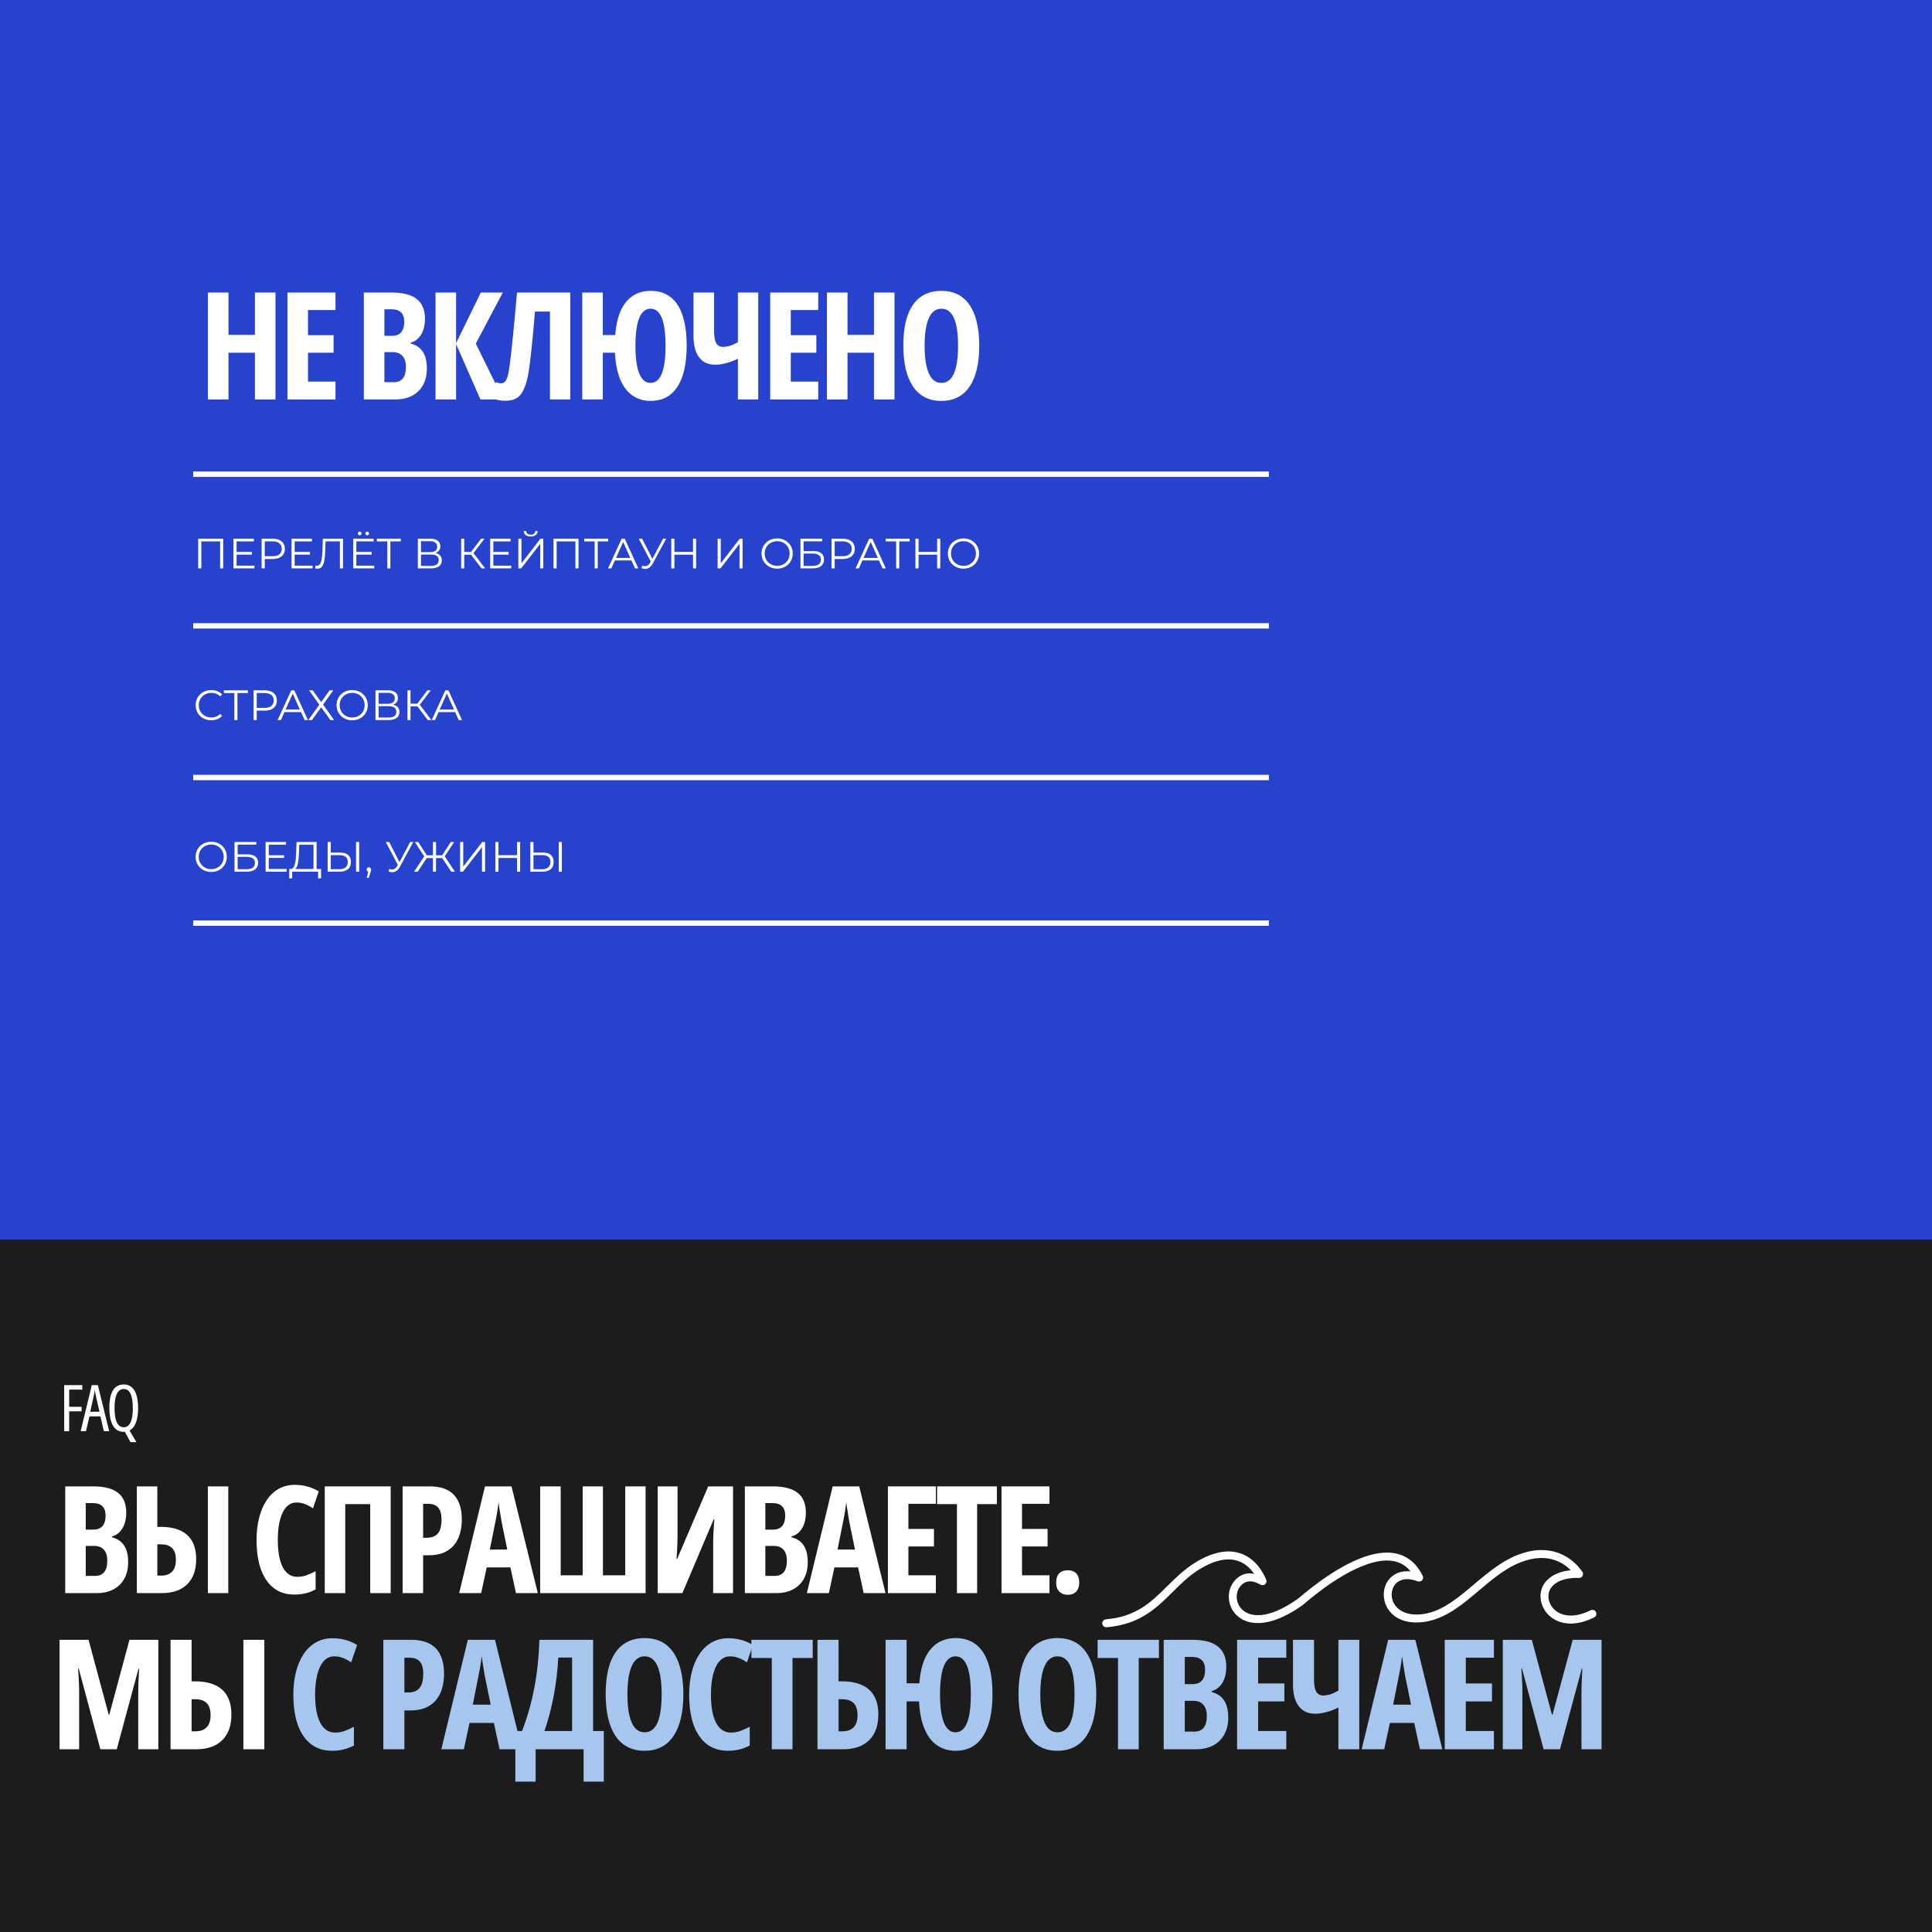 <?xml version="1.0" encoding="UTF-8"?> <svg xmlns="http://www.w3.org/2000/svg" xmlns:xlink="http://www.w3.org/1999/xlink" width="1080" zoomAndPan="magnify" viewBox="0 0 810 810" height="1080" preserveAspectRatio="xMidYMid meet" version="1.0"><defs><g></g><clipPath id="1ea8cded7b"><path d="M 0 519.707 L 810 519.707 L 810 810 L 0 810 Z M 0 519.707 " clip-rule="nonzero"></path></clipPath><clipPath id="7307098101"><path d="M 0 0.707 L 810 0.707 L 810 291 L 0 291 Z M 0 0.707 " clip-rule="nonzero"></path></clipPath><clipPath id="bee2271be3"><rect x="0" width="810" y="0" height="291"></rect></clipPath><clipPath id="adc58cd80f"><rect x="0" width="35" y="0" height="38"></rect></clipPath><clipPath id="ced4483a28"><rect x="0" width="431" y="0" height="87"></rect></clipPath><clipPath id="64ffea7c6a"><path d="M 0.398 168 L 653 168 L 653 257 L 0.398 257 Z M 0.398 168 " clip-rule="nonzero"></path></clipPath><clipPath id="a1ccc1184d"><rect x="0" width="653" y="0" height="89"></rect></clipPath><clipPath id="a0dbc3499e"><path d="M 442 153.195 L 649.617 153.195 L 649.617 187 L 442 187 Z M 442 153.195 " clip-rule="nonzero"></path></clipPath><clipPath id="fdfd55cf5b"><rect x="0" width="716" y="0" height="314"></rect></clipPath></defs><rect x="-81" width="972" fill="#ffffff" y="-81" height="972" fill-opacity="1"></rect><rect x="-81" width="972" fill="#2743ce" y="-81" height="972" fill-opacity="1"></rect><path stroke-linecap="butt" transform="matrix(0.75, 0, 0, 0.75, 81, 197.682)" fill="none" stroke-linejoin="miter" d="M 0 1.502 L 601.328 1.502 " stroke="#ffffff" stroke-width="3" stroke-opacity="1" stroke-miterlimit="4"></path><path stroke-linecap="butt" transform="matrix(0.75, 0, 0, 0.75, 81, 261.265)" fill="none" stroke-linejoin="miter" d="M 0 1.501 L 601.328 1.501 " stroke="#ffffff" stroke-width="3" stroke-opacity="1" stroke-miterlimit="4"></path><path stroke-linecap="butt" transform="matrix(0.75, 0, 0, 0.75, 81, 324.847)" fill="none" stroke-linejoin="miter" d="M 0 1.5 L 601.328 1.5 " stroke="#ffffff" stroke-width="3" stroke-opacity="1" stroke-miterlimit="4"></path><path stroke-linecap="butt" transform="matrix(0.75, 0, 0, 0.75, 81, 385.889)" fill="none" stroke-linejoin="miter" d="M 0 1.503 L 601.328 1.503 " stroke="#ffffff" stroke-width="3" stroke-opacity="1" stroke-miterlimit="4"></path><g clip-path="url(#1ea8cded7b)"><g transform="matrix(1, 0, 0, 1, 0, 519)"><g clip-path="url(#bee2271be3)"><g clip-path="url(#7307098101)"><path fill="#1c1c1c" d="M -72.082 0.707 L 810.691 0.707 L 810.691 405.707 L -72.082 405.707 Z M -72.082 0.707 " fill-opacity="1" fill-rule="nonzero"></path></g></g></g></g><g transform="matrix(1, 0, 0, 1, 20, 496)"><g clip-path="url(#fdfd55cf5b)"><g transform="matrix(1, 0, 0, 1, 4, 75)"><g clip-path="url(#adc58cd80f)"><g fill="#ffffff" fill-opacity="1"><g transform="translate(0.912, 29.035)"><g><path d="M 4.094 0 L 2 0 L 2 -19.312 L 9.594 -19.312 L 9.594 -17.438 L 4.094 -17.438 L 4.094 -10.234 L 9.281 -10.234 L 9.281 -8.328 L 4.094 -8.328 Z M 4.094 0 "></path></g></g></g><g fill="#ffffff" fill-opacity="1"><g transform="translate(9.81, 29.035)"><g><path d="M 9.734 0 L 8.281 -6.203 L 3.703 -6.203 L 2.25 0 L 0 0 L 4.672 -19.312 L 7.219 -19.312 L 11.969 0 Z M 7.891 -8.156 L 6.406 -14.703 C 6.344 -15.035 6.281 -15.359 6.219 -15.672 C 6.164 -15.984 6.113 -16.285 6.062 -16.578 C 6.02 -16.867 5.977 -17.156 5.938 -17.438 C 5.906 -17.156 5.867 -16.863 5.828 -16.562 C 5.785 -16.27 5.734 -15.969 5.672 -15.656 C 5.609 -15.352 5.539 -15.047 5.469 -14.734 L 4.031 -8.156 Z M 7.891 -8.156 "></path></g></g></g><g fill="#ffffff" fill-opacity="1"><g transform="translate(20.479, 29.035)"><g><path d="M 13.422 -9.688 C 13.422 -8.008 13.281 -6.539 13 -5.281 C 12.727 -4.02 12.32 -2.973 11.781 -2.141 C 11.25 -1.305 10.594 -0.691 9.812 -0.297 L 12.719 4.594 L 10.219 4.594 L 7.844 0.219 C 7.781 0.219 7.691 0.223 7.578 0.234 C 7.461 0.254 7.363 0.266 7.281 0.266 C 6.195 0.266 5.273 0 4.516 -0.531 C 3.766 -1.062 3.156 -1.785 2.688 -2.703 C 2.227 -3.629 1.891 -4.691 1.672 -5.891 C 1.461 -7.086 1.359 -8.363 1.359 -9.719 C 1.359 -11.914 1.582 -13.742 2.031 -15.203 C 2.488 -16.672 3.164 -17.77 4.062 -18.5 C 4.969 -19.227 6.086 -19.594 7.422 -19.594 C 8.711 -19.594 9.801 -19.223 10.688 -18.484 C 11.582 -17.754 12.258 -16.656 12.719 -15.188 C 13.188 -13.719 13.422 -11.883 13.422 -9.688 Z M 3.547 -9.688 C 3.547 -7.938 3.688 -6.461 3.969 -5.266 C 4.258 -4.066 4.691 -3.164 5.266 -2.562 C 5.836 -1.957 6.547 -1.656 7.391 -1.656 C 8.234 -1.656 8.938 -1.953 9.5 -2.547 C 10.062 -3.141 10.484 -4.031 10.766 -5.219 C 11.055 -6.414 11.203 -7.906 11.203 -9.688 C 11.203 -12.344 10.883 -14.336 10.25 -15.672 C 9.613 -17.016 8.672 -17.688 7.422 -17.688 C 6.555 -17.688 5.836 -17.383 5.266 -16.781 C 4.691 -16.176 4.258 -15.273 3.969 -14.078 C 3.688 -12.891 3.547 -11.426 3.547 -9.688 Z M 3.547 -9.688 "></path></g></g></g></g></g><g transform="matrix(1, 0, 0, 1, 3, 104)"><g clip-path="url(#ced4483a28)"><g fill="#ffffff" fill-opacity="1"><g transform="translate(0.336, 67.921)"><g><path d="M 4.016 -44.75 L 15.797 -44.75 C 20.41 -44.75 23.863 -43.844 26.156 -42.031 C 28.445 -40.227 29.594 -37.461 29.594 -33.734 C 29.594 -31.973 29.352 -30.406 28.875 -29.031 C 28.395 -27.656 27.707 -26.516 26.812 -25.609 C 25.914 -24.711 24.832 -24.094 23.562 -23.75 L 23.562 -23.453 C 25.156 -23.016 26.457 -22.336 27.469 -21.422 C 28.477 -20.504 29.219 -19.344 29.688 -17.938 C 30.156 -16.531 30.391 -14.879 30.391 -12.984 C 30.391 -10.328 29.863 -8.031 28.812 -6.094 C 27.758 -4.156 26.242 -2.656 24.266 -1.594 C 22.285 -0.531 19.922 0 17.172 0 L 4.016 0 Z M 12.609 -26.625 L 15.797 -26.625 C 17.523 -26.625 18.812 -27.125 19.656 -28.125 C 20.508 -29.125 20.938 -30.594 20.938 -32.531 C 20.938 -34.227 20.492 -35.52 19.609 -36.406 C 18.734 -37.289 17.422 -37.734 15.672 -37.734 L 12.609 -37.734 Z M 12.609 -19.797 L 12.609 -7.219 L 16.5 -7.219 C 18.207 -7.219 19.488 -7.75 20.344 -8.812 C 21.207 -9.875 21.641 -11.488 21.641 -13.656 C 21.641 -14.977 21.426 -16.094 21 -17 C 20.57 -17.906 19.953 -18.598 19.141 -19.078 C 18.336 -19.555 17.344 -19.797 16.156 -19.797 Z M 12.609 -19.797 "></path></g></g></g><g fill="#ffffff" fill-opacity="1"><g transform="translate(30.353, 67.921)"><g><path d="M 4.016 0 L 4.016 -44.75 L 12.609 -44.75 L 12.609 -27.766 L 14.047 -27.766 C 17.273 -27.766 19.988 -27.266 22.188 -26.266 C 24.395 -25.266 26.062 -23.766 27.188 -21.766 C 28.32 -19.766 28.891 -17.254 28.891 -14.234 C 28.891 -9.66 27.629 -6.145 25.109 -3.688 C 22.586 -1.227 19.047 0 14.484 0 Z M 12.609 -7.344 L 14.172 -7.344 C 16.211 -7.344 17.758 -7.898 18.812 -9.016 C 19.863 -10.129 20.391 -11.785 20.391 -13.984 C 20.391 -15.453 20.16 -16.66 19.703 -17.609 C 19.242 -18.555 18.551 -19.266 17.625 -19.734 C 16.707 -20.211 15.535 -20.453 14.109 -20.453 L 12.609 -20.453 Z M 33.797 0 L 33.797 -44.75 L 42.359 -44.75 L 42.359 0 Z M 33.797 0 "></path></g></g></g><g fill="#ffffff" fill-opacity="1"><g transform="translate(73.653, 67.921)"><g></g></g></g><g fill="#ffffff" fill-opacity="1"><g transform="translate(81.876, 67.921)"><g><path d="M 19.375 -37.984 C 18.07 -37.984 16.93 -37.594 15.953 -36.812 C 14.973 -36.039 14.16 -34.945 13.516 -33.531 C 12.867 -32.113 12.383 -30.445 12.062 -28.531 C 11.75 -26.613 11.594 -24.52 11.594 -22.25 C 11.594 -18.926 11.91 -16.113 12.547 -13.812 C 13.18 -11.52 14.109 -9.781 15.328 -8.594 C 16.555 -7.414 18.047 -6.828 19.797 -6.828 C 21.191 -6.828 22.508 -7.062 23.75 -7.531 C 25 -8 26.234 -8.562 27.453 -9.219 L 27.453 -1.562 C 26.172 -0.844 24.789 -0.301 23.312 0.062 C 21.832 0.426 20.242 0.609 18.547 0.609 C 15.18 0.609 12.316 -0.281 9.953 -2.062 C 7.598 -3.852 5.797 -6.457 4.547 -9.875 C 3.305 -13.289 2.688 -17.438 2.688 -22.312 C 2.688 -25.656 3.039 -28.727 3.75 -31.531 C 4.457 -34.344 5.492 -36.785 6.859 -38.859 C 8.223 -40.93 9.898 -42.535 11.891 -43.672 C 13.879 -44.816 16.16 -45.391 18.734 -45.391 C 20.523 -45.391 22.258 -45.164 23.938 -44.719 C 25.613 -44.27 27.223 -43.578 28.766 -42.641 L 26.328 -35.531 C 25.223 -36.289 24.109 -36.891 22.984 -37.328 C 21.859 -37.766 20.656 -37.984 19.375 -37.984 Z M 19.375 -37.984 "></path></g></g></g><g fill="#ffffff" fill-opacity="1"><g transform="translate(109.138, 67.921)"><g><path d="M 4.016 0 L 4.016 -44.75 L 31.656 -44.75 L 31.656 0 L 23.078 0 L 23.078 -37.312 L 12.609 -37.312 L 12.609 0 Z M 4.016 0 "></path></g></g></g><g fill="#ffffff" fill-opacity="1"><g transform="translate(141.786, 67.921)"><g><path d="M 15.359 -44.75 C 19.91 -44.75 23.289 -43.57 25.5 -41.219 C 27.719 -38.863 28.828 -35.43 28.828 -30.922 C 28.828 -28.648 28.547 -26.594 27.984 -24.75 C 27.43 -22.906 26.582 -21.316 25.438 -19.984 C 24.289 -18.66 22.848 -17.641 21.109 -16.922 C 19.379 -16.211 17.332 -15.859 14.969 -15.859 L 12.609 -15.859 L 12.609 0 L 4.016 0 L 4.016 -44.75 Z M 14.719 -37.438 L 12.609 -37.438 L 12.609 -23.203 L 14.109 -23.203 C 15.473 -23.203 16.613 -23.457 17.531 -23.969 C 18.457 -24.477 19.156 -25.289 19.625 -26.406 C 20.094 -27.531 20.328 -29.016 20.328 -30.859 C 20.328 -33.141 19.859 -34.805 18.922 -35.859 C 17.992 -36.91 16.594 -37.438 14.719 -37.438 Z M 14.719 -37.438 "></path></g></g></g><g fill="#ffffff" fill-opacity="1"><g transform="translate(169.507, 67.921)"><g><path d="M 23.812 0 L 21.484 -10.781 L 11.547 -10.781 L 9.219 0 L 0 0 L 10.828 -44.75 L 21.953 -44.75 L 32.969 0 Z M 20.172 -18.25 L 17.75 -30.094 C 17.594 -31.07 17.438 -32.031 17.281 -32.969 C 17.125 -33.906 16.977 -34.805 16.844 -35.672 C 16.719 -36.535 16.602 -37.348 16.5 -38.109 C 16.438 -37.391 16.344 -36.602 16.219 -35.75 C 16.102 -34.895 15.961 -34 15.797 -33.062 C 15.629 -32.125 15.445 -31.176 15.25 -30.219 L 12.859 -18.25 Z M 20.172 -18.25 "></path></g></g></g><g fill="#ffffff" fill-opacity="1"><g transform="translate(199.462, 67.921)"><g><path d="M 48.203 0 L 4.016 0 L 4.016 -44.75 L 12.609 -44.75 L 12.609 -7.469 L 21.828 -7.469 L 21.828 -44.75 L 30.328 -44.75 L 30.328 -7.469 L 39.672 -7.469 L 39.672 -44.75 L 48.203 -44.75 Z M 48.203 0 "></path></g></g></g><g fill="#ffffff" fill-opacity="1"><g transform="translate(248.731, 67.921)"><g><path d="M 4.016 -44.75 L 12.328 -44.75 L 12.328 -24.516 C 12.328 -23.879 12.316 -23.191 12.297 -22.453 C 12.285 -21.723 12.266 -20.941 12.234 -20.109 C 12.203 -19.273 12.16 -18.375 12.109 -17.406 C 12.055 -16.438 11.988 -15.398 11.906 -14.297 L 12.156 -14.297 L 25.188 -44.75 L 35.594 -44.75 L 35.594 0 L 27.266 0 L 27.266 -20.562 C 27.266 -21.219 27.273 -21.922 27.297 -22.672 C 27.316 -23.43 27.344 -24.242 27.375 -25.109 C 27.406 -25.984 27.457 -26.91 27.531 -27.891 C 27.602 -28.867 27.68 -29.895 27.766 -30.969 L 27.516 -30.969 L 14.359 0 L 4.016 0 Z M 4.016 -44.75 "></path></g></g></g><g fill="#ffffff" fill-opacity="1"><g transform="translate(285.266, 67.921)"><g><path d="M 4.016 -44.75 L 15.797 -44.75 C 20.41 -44.75 23.863 -43.844 26.156 -42.031 C 28.445 -40.227 29.594 -37.461 29.594 -33.734 C 29.594 -31.973 29.352 -30.406 28.875 -29.031 C 28.395 -27.656 27.707 -26.516 26.812 -25.609 C 25.914 -24.711 24.832 -24.094 23.562 -23.75 L 23.562 -23.453 C 25.156 -23.016 26.457 -22.336 27.469 -21.422 C 28.477 -20.504 29.219 -19.344 29.688 -17.938 C 30.156 -16.531 30.391 -14.879 30.391 -12.984 C 30.391 -10.328 29.863 -8.031 28.812 -6.094 C 27.758 -4.156 26.242 -2.656 24.266 -1.594 C 22.285 -0.531 19.922 0 17.172 0 L 4.016 0 Z M 12.609 -26.625 L 15.797 -26.625 C 17.523 -26.625 18.812 -27.125 19.656 -28.125 C 20.508 -29.125 20.938 -30.594 20.938 -32.531 C 20.938 -34.227 20.492 -35.52 19.609 -36.406 C 18.734 -37.289 17.422 -37.734 15.672 -37.734 L 12.609 -37.734 Z M 12.609 -19.797 L 12.609 -7.219 L 16.5 -7.219 C 18.207 -7.219 19.488 -7.75 20.344 -8.812 C 21.207 -9.875 21.641 -11.488 21.641 -13.656 C 21.641 -14.977 21.426 -16.094 21 -17 C 20.57 -17.906 19.953 -18.598 19.141 -19.078 C 18.336 -19.555 17.344 -19.797 16.156 -19.797 Z M 12.609 -19.797 "></path></g></g></g><g fill="#ffffff" fill-opacity="1"><g transform="translate(315.282, 67.921)"><g><path d="M 23.812 0 L 21.484 -10.781 L 11.547 -10.781 L 9.219 0 L 0 0 L 10.828 -44.75 L 21.953 -44.75 L 32.969 0 Z M 20.172 -18.25 L 17.75 -30.094 C 17.594 -31.07 17.438 -32.031 17.281 -32.969 C 17.125 -33.906 16.977 -34.805 16.844 -35.672 C 16.719 -36.535 16.602 -37.348 16.5 -38.109 C 16.438 -37.391 16.344 -36.602 16.219 -35.75 C 16.102 -34.895 15.961 -34 15.797 -33.062 C 15.629 -32.125 15.445 -31.176 15.25 -30.219 L 12.859 -18.25 Z M 20.172 -18.25 "></path></g></g></g><g fill="#ffffff" fill-opacity="1"><g transform="translate(345.238, 67.921)"><g><path d="M 24.125 0 L 4.016 0 L 4.016 -44.75 L 24.125 -44.75 L 24.125 -37.438 L 12.609 -37.438 L 12.609 -26.906 L 23.328 -26.906 L 23.328 -19.562 L 12.609 -19.562 L 12.609 -7.469 L 24.125 -7.469 Z M 24.125 0 "></path></g></g></g><g fill="#ffffff" fill-opacity="1"><g transform="translate(368.979, 67.921)"><g><path d="M 17.688 0 L 9.219 0 L 9.219 -37.312 L 0.891 -37.312 L 0.891 -44.75 L 25.953 -44.75 L 25.953 -37.312 L 17.688 -37.312 Z M 17.688 0 "></path></g></g></g><g fill="#ffffff" fill-opacity="1"><g transform="translate(392.874, 67.921)"><g><path d="M 24.125 0 L 4.016 0 L 4.016 -44.75 L 24.125 -44.75 L 24.125 -37.438 L 12.609 -37.438 L 12.609 -26.906 L 23.328 -26.906 L 23.328 -19.562 L 12.609 -19.562 L 12.609 -7.469 L 24.125 -7.469 Z M 24.125 0 "></path></g></g></g><g fill="#ffffff" fill-opacity="1"><g transform="translate(416.616, 67.921)"><g><path d="M 3.188 -4.438 C 3.188 -6.113 3.602 -7.391 4.438 -8.266 C 5.27 -9.141 6.484 -9.578 8.078 -9.578 C 9.586 -9.578 10.758 -9.145 11.594 -8.281 C 12.438 -7.414 12.859 -6.133 12.859 -4.438 C 12.859 -2.781 12.426 -1.508 11.562 -0.625 C 10.707 0.258 9.547 0.703 8.078 0.703 C 6.586 0.703 5.398 0.258 4.516 -0.625 C 3.629 -1.508 3.188 -2.781 3.188 -4.438 Z M 3.188 -4.438 "></path></g></g></g></g></g><g clip-path="url(#64ffea7c6a)"><g transform="matrix(1, 0, 0, 1, -0, 168)"><g clip-path="url(#a1ccc1184d)"><g fill="#ffffff" fill-opacity="1"><g transform="translate(0.859, 69.389)"><g><path d="M 21.219 0 L 12.141 -33.859 L 11.891 -33.859 C 11.992 -32.461 12.078 -31.145 12.141 -29.906 C 12.203 -28.676 12.25 -27.535 12.281 -26.484 C 12.312 -25.441 12.328 -24.504 12.328 -23.672 L 12.328 0 L 4.109 0 L 4.109 -45.891 L 16.266 -45.891 L 24.734 -14.469 L 24.953 -14.469 L 33.422 -45.891 L 45.516 -45.891 L 45.516 0 L 37.094 0 L 37.094 -23.734 C 37.094 -24.672 37.109 -25.656 37.141 -26.688 C 37.172 -27.727 37.211 -28.836 37.266 -30.016 C 37.316 -31.203 37.383 -32.461 37.469 -33.797 L 37.219 -33.797 L 28.094 0 Z M 21.219 0 "></path></g></g></g><g fill="#ffffff" fill-opacity="1"><g transform="translate(47.388, 69.389)"><g><path d="M 4.109 0 L 4.109 -45.891 L 12.938 -45.891 L 12.938 -28.469 L 14.406 -28.469 C 17.707 -28.469 20.488 -27.953 22.75 -26.922 C 25.008 -25.898 26.719 -24.363 27.875 -22.312 C 29.039 -20.258 29.625 -17.688 29.625 -14.594 C 29.625 -9.906 28.332 -6.301 25.75 -3.781 C 23.164 -1.258 19.531 0 14.844 0 Z M 12.938 -7.531 L 14.531 -7.531 C 16.625 -7.531 18.207 -8.098 19.281 -9.234 C 20.363 -10.379 20.906 -12.082 20.906 -14.344 C 20.906 -15.852 20.664 -17.094 20.188 -18.062 C 19.719 -19.031 19.016 -19.754 18.078 -20.234 C 17.141 -20.723 15.938 -20.969 14.469 -20.969 L 12.938 -20.969 Z M 34.656 0 L 34.656 -45.891 L 43.438 -45.891 L 43.438 0 Z M 34.656 0 "></path></g></g></g><g fill="#ffffff" fill-opacity="1"><g transform="translate(91.783, 69.389)"><g></g></g></g><g fill="#a7c6ed" fill-opacity="1"><g transform="translate(100.223, 69.389)"><g><path d="M 19.875 -38.953 C 18.531 -38.953 17.352 -38.551 16.344 -37.75 C 15.344 -36.957 14.516 -35.832 13.859 -34.375 C 13.203 -32.926 12.707 -31.219 12.375 -29.25 C 12.051 -27.281 11.891 -25.133 11.891 -22.812 C 11.891 -19.406 12.211 -16.523 12.859 -14.172 C 13.516 -11.816 14.469 -10.031 15.719 -8.812 C 16.977 -7.602 18.508 -7 20.312 -7 C 21.727 -7 23.07 -7.238 24.344 -7.719 C 25.625 -8.195 26.895 -8.773 28.156 -9.453 L 28.156 -1.594 C 26.832 -0.863 25.41 -0.312 23.891 0.062 C 22.379 0.438 20.754 0.625 19.016 0.625 C 15.566 0.625 12.633 -0.285 10.219 -2.109 C 7.801 -3.941 5.953 -6.609 4.672 -10.109 C 3.398 -13.617 2.766 -17.875 2.766 -22.875 C 2.766 -26.312 3.125 -29.469 3.844 -32.344 C 4.562 -35.219 5.625 -37.719 7.031 -39.844 C 8.438 -41.969 10.156 -43.613 12.188 -44.781 C 14.227 -45.957 16.566 -46.547 19.203 -46.547 C 21.047 -46.547 22.828 -46.316 24.547 -45.859 C 26.266 -45.398 27.914 -44.688 29.5 -43.719 L 27 -36.438 C 25.863 -37.219 24.719 -37.832 23.562 -38.281 C 22.414 -38.727 21.188 -38.953 19.875 -38.953 Z M 19.875 -38.953 "></path></g></g></g><g fill="#a7c6ed" fill-opacity="1"><g transform="translate(128.174, 69.389)"><g></g></g></g><g fill="#a7c6ed" fill-opacity="1"><g transform="translate(136.606, 69.389)"><g><path d="M 15.75 -45.891 C 20.414 -45.891 23.883 -44.68 26.156 -42.266 C 28.426 -39.848 29.562 -36.328 29.562 -31.703 C 29.562 -29.379 29.273 -27.27 28.703 -25.375 C 28.129 -23.477 27.254 -21.848 26.078 -20.484 C 24.91 -19.129 23.438 -18.086 21.656 -17.359 C 19.875 -16.629 17.77 -16.266 15.344 -16.266 L 12.938 -16.266 L 12.938 0 L 4.109 0 L 4.109 -45.891 Z M 15.094 -38.391 L 12.938 -38.391 L 12.938 -23.797 L 14.469 -23.797 C 15.875 -23.797 17.047 -24.055 17.984 -24.578 C 18.922 -25.098 19.629 -25.93 20.109 -27.078 C 20.598 -28.234 20.844 -29.754 20.844 -31.641 C 20.844 -33.984 20.363 -35.691 19.406 -36.766 C 18.457 -37.848 17.02 -38.391 15.094 -38.391 Z M 15.094 -38.391 "></path></g></g></g><g fill="#a7c6ed" fill-opacity="1"><g transform="translate(165.028, 69.389)"><g><path d="M 24.422 0 L 22.031 -11.047 L 11.828 -11.047 L 9.453 0 L 0 0 L 11.109 -45.891 L 22.5 -45.891 L 33.797 0 Z M 20.688 -18.703 L 18.203 -30.859 C 18.035 -31.859 17.875 -32.836 17.719 -33.797 C 17.562 -34.766 17.414 -35.691 17.281 -36.578 C 17.145 -37.473 17.023 -38.305 16.922 -39.078 C 16.859 -38.348 16.766 -37.539 16.641 -36.656 C 16.516 -35.781 16.363 -34.859 16.188 -33.891 C 16.02 -32.93 15.832 -31.961 15.625 -30.984 L 13.188 -18.703 Z M 20.688 -18.703 "></path></g></g></g><g fill="#a7c6ed" fill-opacity="1"><g transform="translate(195.74, 69.389)"><g><path d="M 32.922 -45.891 L 32.922 -7.656 L 37.406 -7.656 L 37.406 13.562 L 28.938 13.562 L 28.938 0 L 8.812 0 L 8.812 13.562 L 0.312 13.562 L 0.312 -7.656 L 3.141 -7.656 C 4.242 -10.539 5.223 -13.484 6.078 -16.484 C 6.941 -19.492 7.672 -22.57 8.266 -25.719 C 8.867 -28.875 9.348 -32.125 9.703 -35.469 C 10.055 -38.812 10.297 -42.285 10.422 -45.891 Z M 24.109 -38.453 L 18.328 -38.453 C 18.18 -35.691 17.945 -32.973 17.625 -30.297 C 17.301 -27.629 16.895 -25.016 16.406 -22.453 C 15.926 -19.891 15.363 -17.379 14.719 -14.922 C 14.07 -12.461 13.344 -10.039 12.531 -7.656 L 24.109 -7.656 Z M 24.109 -38.453 "></path></g></g></g><g fill="#a7c6ed" fill-opacity="1"><g transform="translate(231.16, 69.389)"><g><path d="M 35.344 -23 C 35.344 -19.363 35.004 -16.082 34.328 -13.156 C 33.66 -10.238 32.656 -7.754 31.312 -5.703 C 29.977 -3.66 28.289 -2.094 26.25 -1 C 24.207 0.082 21.816 0.625 19.078 0.625 C 16.316 0.625 13.91 0.078 11.859 -1.016 C 9.805 -2.117 8.109 -3.703 6.766 -5.766 C 5.43 -7.836 4.43 -10.328 3.766 -13.234 C 3.098 -16.148 2.766 -19.426 2.766 -23.062 C 2.766 -28.219 3.379 -32.539 4.609 -36.031 C 5.848 -39.531 7.68 -42.164 10.109 -43.938 C 12.535 -45.719 15.523 -46.609 19.078 -46.609 C 22.785 -46.609 25.836 -45.656 28.234 -43.75 C 30.629 -41.844 32.41 -39.125 33.578 -35.594 C 34.754 -32.07 35.344 -27.875 35.344 -23 Z M 11.891 -23 C 11.891 -19.488 12.16 -16.555 12.703 -14.203 C 13.254 -11.848 14.062 -10.078 15.125 -8.891 C 16.195 -7.711 17.516 -7.125 19.078 -7.125 C 20.672 -7.125 21.992 -7.695 23.047 -8.844 C 24.109 -10 24.906 -11.75 25.438 -14.094 C 25.969 -16.438 26.234 -19.406 26.234 -23 C 26.234 -28.383 25.633 -32.391 24.438 -35.016 C 23.25 -37.641 21.461 -38.953 19.078 -38.953 C 17.516 -38.953 16.195 -38.352 15.125 -37.156 C 14.062 -35.969 13.254 -34.191 12.703 -31.828 C 12.16 -29.461 11.891 -26.52 11.891 -23 Z M 11.891 -23 "></path></g></g></g><g fill="#a7c6ed" fill-opacity="1"><g transform="translate(266.172, 69.389)"><g><path d="M 19.875 -38.953 C 18.531 -38.953 17.352 -38.551 16.344 -37.75 C 15.344 -36.957 14.516 -35.832 13.859 -34.375 C 13.203 -32.926 12.707 -31.219 12.375 -29.25 C 12.051 -27.281 11.891 -25.133 11.891 -22.812 C 11.891 -19.406 12.211 -16.523 12.859 -14.172 C 13.516 -11.816 14.469 -10.031 15.719 -8.812 C 16.977 -7.602 18.508 -7 20.312 -7 C 21.727 -7 23.07 -7.238 24.344 -7.719 C 25.625 -8.195 26.895 -8.773 28.156 -9.453 L 28.156 -1.594 C 26.832 -0.863 25.41 -0.312 23.891 0.062 C 22.379 0.438 20.754 0.625 19.016 0.625 C 15.566 0.625 12.633 -0.285 10.219 -2.109 C 7.801 -3.941 5.953 -6.609 4.672 -10.109 C 3.398 -13.617 2.766 -17.875 2.766 -22.875 C 2.766 -26.312 3.125 -29.469 3.844 -32.344 C 4.562 -35.219 5.625 -37.719 7.031 -39.844 C 8.438 -41.969 10.156 -43.613 12.188 -44.781 C 14.227 -45.957 16.566 -46.547 19.203 -46.547 C 21.047 -46.547 22.828 -46.316 24.547 -45.859 C 26.266 -45.398 27.914 -44.688 29.5 -43.719 L 27 -36.438 C 25.863 -37.219 24.719 -37.832 23.562 -38.281 C 22.414 -38.727 21.188 -38.953 19.875 -38.953 Z M 19.875 -38.953 "></path></g></g></g><g fill="#a7c6ed" fill-opacity="1"><g transform="translate(294.123, 69.389)"><g><path d="M 18.141 0 L 9.453 0 L 9.453 -38.266 L 0.906 -38.266 L 0.906 -45.891 L 26.609 -45.891 L 26.609 -38.266 L 18.141 -38.266 Z M 18.141 0 "></path></g></g></g><g fill="#a7c6ed" fill-opacity="1"><g transform="translate(318.622, 69.389)"><g><path d="M 4.109 0 L 4.109 -45.891 L 12.938 -45.891 L 12.938 -28.469 L 14.406 -28.469 C 17.707 -28.469 20.488 -27.953 22.75 -26.922 C 25.008 -25.898 26.719 -24.363 27.875 -22.312 C 29.039 -20.258 29.625 -17.688 29.625 -14.594 C 29.625 -9.906 28.332 -6.301 25.75 -3.781 C 23.164 -1.258 19.531 0 14.844 0 Z M 12.938 -7.531 L 14.531 -7.531 C 16.625 -7.531 18.207 -8.098 19.281 -9.234 C 20.363 -10.379 20.906 -12.082 20.906 -14.344 C 20.906 -15.852 20.664 -17.094 20.188 -18.062 C 19.719 -19.031 19.016 -19.754 18.078 -20.234 C 17.141 -20.723 15.938 -20.969 14.469 -20.969 L 12.938 -20.969 Z M 12.938 -7.531 "></path></g></g></g><g fill="#a7c6ed" fill-opacity="1"><g transform="translate(347.169, 69.389)"><g><path d="M 48.938 -23 C 48.938 -19.363 48.617 -16.086 47.984 -13.172 C 47.359 -10.266 46.406 -7.781 45.125 -5.719 C 43.852 -3.664 42.25 -2.094 40.312 -1 C 38.375 0.082 36.098 0.625 33.484 0.625 C 30.453 0.625 27.828 -0.156 25.609 -1.719 C 23.391 -3.289 21.645 -5.613 20.375 -8.688 C 19.113 -11.77 18.367 -15.562 18.141 -20.062 L 12.938 -20.062 L 12.938 0 L 4.109 0 L 4.109 -45.891 L 12.938 -45.891 L 12.938 -27.656 L 18.266 -27.656 C 18.578 -31.812 19.363 -35.289 20.625 -38.094 C 21.895 -40.906 23.617 -43.023 25.797 -44.453 C 27.973 -45.891 30.555 -46.609 33.547 -46.609 C 36.922 -46.609 39.75 -45.711 42.031 -43.922 C 44.312 -42.141 46.031 -39.492 47.188 -35.984 C 48.352 -32.484 48.938 -28.156 48.938 -23 Z M 26.938 -23 C 26.938 -19.488 27.18 -16.555 27.672 -14.203 C 28.16 -11.848 28.883 -10.078 29.844 -8.891 C 30.812 -7.711 31.984 -7.125 33.359 -7.125 C 34.828 -7.125 36.035 -7.703 36.984 -8.859 C 37.941 -10.023 38.66 -11.781 39.141 -14.125 C 39.617 -16.469 39.859 -19.426 39.859 -23 C 39.859 -26.602 39.617 -29.582 39.141 -31.938 C 38.66 -34.289 37.941 -36.047 36.984 -37.203 C 36.035 -38.367 34.848 -38.953 33.422 -38.953 C 32.004 -38.953 30.805 -38.352 29.828 -37.156 C 28.859 -35.969 28.133 -34.191 27.656 -31.828 C 27.176 -29.461 26.938 -26.52 26.938 -23 Z M 26.938 -23 "></path></g></g></g><g fill="#a7c6ed" fill-opacity="1"><g transform="translate(395.832, 69.389)"><g></g></g></g><g fill="#a7c6ed" fill-opacity="1"><g transform="translate(404.264, 69.389)"><g><path d="M 35.344 -23 C 35.344 -19.363 35.004 -16.082 34.328 -13.156 C 33.66 -10.238 32.656 -7.754 31.312 -5.703 C 29.977 -3.66 28.289 -2.094 26.25 -1 C 24.207 0.082 21.816 0.625 19.078 0.625 C 16.316 0.625 13.91 0.078 11.859 -1.016 C 9.805 -2.117 8.109 -3.703 6.766 -5.766 C 5.43 -7.836 4.43 -10.328 3.766 -13.234 C 3.098 -16.148 2.766 -19.426 2.766 -23.062 C 2.766 -28.219 3.379 -32.539 4.609 -36.031 C 5.848 -39.531 7.68 -42.164 10.109 -43.938 C 12.535 -45.719 15.523 -46.609 19.078 -46.609 C 22.785 -46.609 25.836 -45.656 28.234 -43.75 C 30.629 -41.844 32.41 -39.125 33.578 -35.594 C 34.754 -32.07 35.344 -27.875 35.344 -23 Z M 11.891 -23 C 11.891 -19.488 12.16 -16.555 12.703 -14.203 C 13.254 -11.848 14.062 -10.078 15.125 -8.891 C 16.195 -7.711 17.516 -7.125 19.078 -7.125 C 20.672 -7.125 21.992 -7.695 23.047 -8.844 C 24.109 -10 24.906 -11.75 25.438 -14.094 C 25.969 -16.438 26.234 -19.406 26.234 -23 C 26.234 -28.383 25.633 -32.391 24.438 -35.016 C 23.25 -37.641 21.461 -38.953 19.078 -38.953 C 17.516 -38.953 16.195 -38.352 15.125 -37.156 C 14.062 -35.969 13.254 -34.191 12.703 -31.828 C 12.16 -29.461 11.891 -26.52 11.891 -23 Z M 11.891 -23 "></path></g></g></g><g fill="#a7c6ed" fill-opacity="1"><g transform="translate(439.275, 69.389)"><g><path d="M 18.141 0 L 9.453 0 L 9.453 -38.266 L 0.906 -38.266 L 0.906 -45.891 L 26.609 -45.891 L 26.609 -38.266 L 18.141 -38.266 Z M 18.141 0 "></path></g></g></g><g fill="#a7c6ed" fill-opacity="1"><g transform="translate(463.775, 69.389)"><g><path d="M 4.109 -45.891 L 16.203 -45.891 C 20.93 -45.891 24.469 -44.961 26.812 -43.109 C 29.164 -41.254 30.344 -38.414 30.344 -34.594 C 30.344 -32.789 30.098 -31.18 29.609 -29.766 C 29.117 -28.359 28.41 -27.191 27.484 -26.266 C 26.566 -25.348 25.461 -24.711 24.172 -24.359 L 24.172 -24.047 C 25.797 -23.609 27.125 -22.914 28.156 -21.969 C 29.195 -21.031 29.957 -19.836 30.438 -18.391 C 30.926 -16.953 31.172 -15.258 31.172 -13.312 C 31.172 -10.594 30.629 -8.238 29.547 -6.25 C 28.473 -4.258 26.922 -2.719 24.891 -1.625 C 22.859 -0.539 20.43 0 17.609 0 L 4.109 0 Z M 12.938 -27.312 L 16.203 -27.312 C 17.973 -27.312 19.289 -27.82 20.156 -28.844 C 21.031 -29.875 21.469 -31.379 21.469 -33.359 C 21.469 -35.098 21.016 -36.422 20.109 -37.328 C 19.211 -38.242 17.867 -38.703 16.078 -38.703 L 12.938 -38.703 Z M 12.938 -20.312 L 12.938 -7.406 L 16.922 -7.406 C 18.672 -7.406 19.984 -7.945 20.859 -9.031 C 21.742 -10.125 22.188 -11.781 22.188 -14 C 22.188 -15.352 21.969 -16.492 21.531 -17.422 C 21.094 -18.359 20.457 -19.07 19.625 -19.562 C 18.801 -20.062 17.785 -20.312 16.578 -20.312 Z M 12.938 -20.312 "></path></g></g></g><g fill="#a7c6ed" fill-opacity="1"><g transform="translate(494.55, 69.389)"><g><path d="M 24.734 0 L 4.109 0 L 4.109 -45.891 L 24.734 -45.891 L 24.734 -38.391 L 12.938 -38.391 L 12.938 -27.594 L 23.922 -27.594 L 23.922 -20.062 L 12.938 -20.062 L 12.938 -7.656 L 24.734 -7.656 Z M 24.734 0 "></path></g></g></g><g fill="#a7c6ed" fill-opacity="1"><g transform="translate(518.892, 69.389)"><g><path d="M 30.984 0 L 22.25 0 L 22.25 -17.484 C 20.445 -16.629 18.723 -15.984 17.078 -15.547 C 15.441 -15.117 13.898 -14.906 12.453 -14.906 C 9.504 -14.906 7.223 -15.957 5.609 -18.062 C 4.004 -20.164 3.203 -23.145 3.203 -27 L 3.203 -45.891 L 12.016 -45.891 L 12.016 -29.375 C 12.016 -26.969 12.32 -25.227 12.938 -24.156 C 13.562 -23.094 14.539 -22.562 15.875 -22.562 C 16.844 -22.562 17.844 -22.723 18.875 -23.047 C 19.914 -23.379 21.039 -23.898 22.25 -24.609 L 22.25 -45.891 L 30.984 -45.891 Z M 30.984 0 "></path></g></g></g><g fill="#a7c6ed" fill-opacity="1"><g transform="translate(550.891, 69.389)"><g><path d="M 24.422 0 L 22.031 -11.047 L 11.828 -11.047 L 9.453 0 L 0 0 L 11.109 -45.891 L 22.5 -45.891 L 33.797 0 Z M 20.688 -18.703 L 18.203 -30.859 C 18.035 -31.859 17.875 -32.836 17.719 -33.797 C 17.562 -34.766 17.414 -35.691 17.281 -36.578 C 17.145 -37.473 17.023 -38.305 16.922 -39.078 C 16.859 -38.348 16.766 -37.539 16.641 -36.656 C 16.516 -35.781 16.363 -34.859 16.188 -33.891 C 16.02 -32.93 15.832 -31.961 15.625 -30.984 L 13.188 -18.703 Z M 20.688 -18.703 "></path></g></g></g><g fill="#a7c6ed" fill-opacity="1"><g transform="translate(581.604, 69.389)"><g><path d="M 24.734 0 L 4.109 0 L 4.109 -45.891 L 24.734 -45.891 L 24.734 -38.391 L 12.938 -38.391 L 12.938 -27.594 L 23.922 -27.594 L 23.922 -20.062 L 12.938 -20.062 L 12.938 -7.656 L 24.734 -7.656 Z M 24.734 0 "></path></g></g></g><g fill="#a7c6ed" fill-opacity="1"><g transform="translate(605.946, 69.389)"><g><path d="M 21.219 0 L 12.141 -33.859 L 11.891 -33.859 C 11.992 -32.461 12.078 -31.145 12.141 -29.906 C 12.203 -28.676 12.25 -27.535 12.281 -26.484 C 12.312 -25.441 12.328 -24.504 12.328 -23.672 L 12.328 0 L 4.109 0 L 4.109 -45.891 L 16.266 -45.891 L 24.734 -14.469 L 24.953 -14.469 L 33.422 -45.891 L 45.516 -45.891 L 45.516 0 L 37.094 0 L 37.094 -23.734 C 37.094 -24.672 37.109 -25.656 37.141 -26.688 C 37.172 -27.727 37.211 -28.836 37.266 -30.016 C 37.316 -31.203 37.383 -32.461 37.469 -33.797 L 37.219 -33.797 L 28.094 0 Z M 21.219 0 "></path></g></g></g></g></g></g><g clip-path="url(#a0dbc3499e)"><path fill="#ffffff" d="M 638.562 162.328 C 637.102 160.848 634.895 159.109 631.867 158.082 C 628.25 156.855 623.504 156.664 617.504 159.008 C 610.062 161.914 603.906 167.664 597.672 172.855 C 591.055 178.379 584.332 183.266 576.199 184.105 C 571.812 184.559 568.375 183.754 565.863 182.297 C 561.887 179.988 560.066 176.02 560.141 172.289 C 560.219 169.09 561.707 166.066 564.402 164.309 C 566.195 163.141 568.531 162.504 571.402 162.828 C 570.121 161.211 568.633 160.07 566.992 159.34 C 562.965 157.551 558.141 158.145 553.266 159.801 C 540.234 164.234 526.922 176.383 526.176 176.918 C 508.016 189.855 497.883 183.742 495.676 176.684 C 494.648 173.379 495.215 169.707 497.344 167.059 C 500.113 163.621 503.32 163.328 505.809 163.832 C 504.602 162.074 502.809 160.125 500.266 158.926 C 496.906 157.34 492.266 157.137 486.004 160.203 C 478.23 164 473.434 169.922 467.895 175.086 C 461.992 180.586 455.324 185.285 443.934 186.227 C 443.035 186.301 442.215 185.621 442.137 184.707 C 442.059 183.789 442.754 182.988 443.652 182.91 C 456.246 181.871 462.559 175.754 468.918 169.461 C 473.461 164.977 478 160.402 484.543 157.215 C 492.059 153.535 497.652 154.016 501.68 155.918 C 507.734 158.781 510.348 165.07 510.863 166.309 C 511.117 166.914 510.965 167.609 510.527 168.086 C 510.066 168.559 509.375 168.723 508.758 168.5 C 508.504 168.41 507.809 167.984 506.836 167.582 C 505.117 166.875 502.293 166.223 499.934 169.145 C 498.496 170.945 498.137 173.445 498.855 175.691 C 499.676 178.375 502.062 180.668 505.938 181.094 C 510.324 181.586 516.402 179.801 524.254 174.211 C 525.023 173.66 538.773 161.215 552.215 156.648 C 557.938 154.707 563.605 154.195 568.324 156.305 C 571.559 157.742 574.379 160.383 576.484 164.695 C 576.766 165.309 576.664 166.043 576.199 166.543 C 575.738 167.047 575.02 167.219 574.379 166.977 C 570.863 165.637 568.121 165.859 566.223 167.09 C 564.453 168.25 563.527 170.266 563.477 172.371 C 563.348 176.922 567.352 181.676 575.867 180.797 C 583.332 180.023 589.465 175.387 595.543 170.301 C 602.059 164.883 608.523 158.941 616.297 155.91 C 623.25 153.195 628.766 153.512 632.945 154.934 C 639.281 157.09 642.617 161.852 643.387 162.957 C 643.746 163.445 643.797 164.074 643.539 164.613 C 643.285 165.148 642.77 165.512 642.18 165.566 C 642.055 165.578 639.922 165.387 637.309 165.852 C 635 166.266 632.203 167.211 630.406 169.531 C 629.176 171.109 628.918 173.168 629.43 175.105 C 630.793 180.102 637.203 183.953 646.875 179.125 C 647.695 178.715 648.695 179.051 649.109 179.871 C 649.52 180.691 649.184 181.691 648.363 182.102 C 643.207 184.68 638.797 185.117 635.332 184.352 C 626.586 182.418 623.504 172.969 627.766 167.488 C 629.664 165.051 632.355 163.699 634.922 162.984 C 636.23 162.629 637.488 162.434 638.562 162.328 Z M 638.562 162.328 " fill-opacity="1" fill-rule="evenodd"></path></g></g></g><g fill="#ffffff" fill-opacity="1"><g transform="translate(83.149, 167.472)"><g><path d="M 32.344 0 L 23.734 0 L 23.734 -19.594 L 12.641 -19.594 L 12.641 0 L 4.016 0 L 4.016 -44.828 L 12.641 -44.828 L 12.641 -27.078 L 23.734 -27.078 L 23.734 -44.828 L 32.344 -44.828 Z M 32.344 0 "></path></g></g></g><g fill="#ffffff" fill-opacity="1"><g transform="translate(116.496, 167.472)"><g><path d="M 24.156 0 L 4.016 0 L 4.016 -44.828 L 24.156 -44.828 L 24.156 -37.5 L 12.641 -37.5 L 12.641 -26.953 L 23.359 -26.953 L 23.359 -19.594 L 12.641 -19.594 L 12.641 -7.484 L 24.156 -7.484 Z M 24.156 0 "></path></g></g></g><g fill="#ffffff" fill-opacity="1"><g transform="translate(140.277, 167.472)"><g></g></g></g><g fill="#ffffff" fill-opacity="1"><g transform="translate(148.515, 167.472)"><g><path d="M 4.016 -44.828 L 15.828 -44.828 C 20.441 -44.828 23.898 -43.922 26.203 -42.109 C 28.504 -40.305 29.656 -37.535 29.656 -33.797 C 29.656 -32.035 29.41 -30.461 28.922 -29.078 C 28.441 -27.703 27.754 -26.562 26.859 -25.656 C 25.961 -24.758 24.879 -24.141 23.609 -23.797 L 23.609 -23.484 C 25.203 -23.055 26.504 -22.379 27.516 -21.453 C 28.523 -20.535 29.266 -19.375 29.734 -17.969 C 30.211 -16.562 30.453 -14.906 30.453 -13 C 30.453 -10.344 29.926 -8.039 28.875 -6.094 C 27.82 -4.156 26.301 -2.656 24.312 -1.594 C 22.332 -0.531 19.961 0 17.203 0 L 4.016 0 Z M 12.641 -26.672 L 15.828 -26.672 C 17.555 -26.672 18.844 -27.172 19.688 -28.172 C 20.539 -29.18 20.969 -30.656 20.969 -32.594 C 20.969 -34.289 20.531 -35.582 19.656 -36.469 C 18.781 -37.363 17.461 -37.812 15.703 -37.812 L 12.641 -37.812 Z M 12.641 -19.844 L 12.641 -7.234 L 16.531 -7.234 C 18.25 -7.234 19.535 -7.766 20.391 -8.828 C 21.242 -9.891 21.672 -11.504 21.672 -13.672 C 21.672 -15.004 21.457 -16.125 21.031 -17.031 C 20.602 -17.938 19.984 -18.629 19.172 -19.109 C 18.367 -19.598 17.375 -19.844 16.188 -19.844 Z M 12.641 -19.844 "></path></g></g></g><g fill="#ffffff" fill-opacity="1"><g transform="translate(178.581, 167.472)"><g><path d="M 32.406 0 L 22.844 0 L 12.641 -23.188 L 12.641 0 L 4.016 0 L 4.016 -44.828 L 12.641 -44.828 L 12.641 -23.609 L 23 -44.828 L 32.219 -44.828 L 20.906 -23.422 Z M 32.406 0 "></path></g></g></g><g fill="#ffffff" fill-opacity="1"><g transform="translate(207.513, 167.472)"><g><path d="M 31.578 0 L 23.062 0 L 23.062 -36.859 L 16.766 -36.859 C 16.586 -34.461 16.375 -31.922 16.125 -29.234 C 15.883 -26.547 15.625 -23.91 15.344 -21.328 C 15.07 -18.742 14.797 -16.414 14.516 -14.344 C 14.242 -12.281 13.992 -10.676 13.766 -9.531 C 13.211 -7.164 12.566 -5.234 11.828 -3.734 C 11.098 -2.242 10.141 -1.156 8.953 -0.469 C 7.766 0.207 6.223 0.547 4.328 0.547 C 3.441 0.547 2.664 0.488 2 0.375 C 1.344 0.27 0.781 0.125 0.312 -0.062 L 0.312 -7.359 C 0.695 -7.148 1.062 -7 1.406 -6.906 C 1.758 -6.82 2.129 -6.781 2.516 -6.781 C 3.191 -6.781 3.75 -7.004 4.188 -7.453 C 4.625 -7.898 5 -8.66 5.312 -9.734 C 5.633 -10.805 5.914 -12.273 6.156 -14.141 C 6.32 -15.305 6.523 -16.984 6.766 -19.172 C 7.016 -21.367 7.281 -23.879 7.562 -26.703 C 7.852 -29.523 8.141 -32.492 8.422 -35.609 C 8.711 -38.734 8.984 -41.805 9.234 -44.828 L 31.578 -44.828 Z M 31.578 0 "></path></g></g></g><g fill="#ffffff" fill-opacity="1"><g transform="translate(240.093, 167.472)"><g><path d="M 47.797 -22.469 C 47.797 -18.914 47.488 -15.719 46.875 -12.875 C 46.27 -10.031 45.344 -7.602 44.094 -5.594 C 42.844 -3.582 41.27 -2.047 39.375 -0.984 C 37.488 0.078 35.27 0.609 32.719 0.609 C 29.75 0.609 27.18 -0.156 25.016 -1.688 C 22.848 -3.219 21.145 -5.484 19.906 -8.484 C 18.676 -11.492 17.945 -15.195 17.719 -19.594 L 12.641 -19.594 L 12.641 0 L 4.016 0 L 4.016 -44.828 L 12.641 -44.828 L 12.641 -27.016 L 17.844 -27.016 C 18.156 -31.078 18.926 -34.477 20.156 -37.219 C 21.395 -39.957 23.078 -42.023 25.203 -43.422 C 27.328 -44.828 29.852 -45.531 32.781 -45.531 C 36.07 -45.531 38.832 -44.656 41.062 -42.906 C 43.289 -41.164 44.969 -38.582 46.094 -35.156 C 47.227 -31.727 47.797 -27.5 47.797 -22.469 Z M 26.312 -22.469 C 26.312 -19.039 26.551 -16.176 27.031 -13.875 C 27.508 -11.57 28.219 -9.844 29.156 -8.688 C 30.102 -7.531 31.25 -6.953 32.594 -6.953 C 34.02 -6.953 35.195 -7.52 36.125 -8.656 C 37.062 -9.789 37.766 -11.504 38.234 -13.797 C 38.703 -16.086 38.938 -18.977 38.938 -22.469 C 38.938 -25.988 38.703 -28.898 38.234 -31.203 C 37.766 -33.504 37.062 -35.219 36.125 -36.344 C 35.195 -37.477 34.039 -38.047 32.656 -38.047 C 31.27 -38.047 30.098 -37.461 29.141 -36.297 C 28.191 -35.141 27.484 -33.406 27.016 -31.094 C 26.547 -28.781 26.312 -25.906 26.312 -22.469 Z M 26.312 -22.469 "></path></g></g></g><g fill="#ffffff" fill-opacity="1"><g transform="translate(287.635, 167.472)"><g><path d="M 30.266 0 L 21.734 0 L 21.734 -17.078 C 19.984 -16.242 18.301 -15.613 16.688 -15.188 C 15.082 -14.77 13.578 -14.562 12.172 -14.562 C 9.285 -14.562 7.055 -15.586 5.484 -17.641 C 3.91 -19.703 3.125 -22.613 3.125 -26.375 L 3.125 -44.828 L 11.75 -44.828 L 11.75 -28.703 C 11.75 -26.348 12.047 -24.648 12.641 -23.609 C 13.242 -22.566 14.203 -22.047 15.516 -22.047 C 16.453 -22.047 17.426 -22.203 18.438 -22.516 C 19.457 -22.836 20.555 -23.348 21.734 -24.047 L 21.734 -44.828 L 30.266 -44.828 Z M 30.266 0 "></path></g></g></g><g fill="#ffffff" fill-opacity="1"><g transform="translate(318.897, 167.472)"><g><path d="M 24.156 0 L 4.016 0 L 4.016 -44.828 L 24.156 -44.828 L 24.156 -37.5 L 12.641 -37.5 L 12.641 -26.953 L 23.359 -26.953 L 23.359 -19.594 L 12.641 -19.594 L 12.641 -7.484 L 24.156 -7.484 Z M 24.156 0 "></path></g></g></g><g fill="#ffffff" fill-opacity="1"><g transform="translate(342.679, 167.472)"><g><path d="M 32.344 0 L 23.734 0 L 23.734 -19.594 L 12.641 -19.594 L 12.641 0 L 4.016 0 L 4.016 -44.828 L 12.641 -44.828 L 12.641 -27.078 L 23.734 -27.078 L 23.734 -44.828 L 32.344 -44.828 Z M 32.344 0 "></path></g></g></g><g fill="#ffffff" fill-opacity="1"><g transform="translate(376.025, 167.472)"><g><path d="M 34.531 -22.469 C 34.531 -18.914 34.203 -15.711 33.547 -12.859 C 32.891 -10.004 31.906 -7.578 30.594 -5.578 C 29.289 -3.578 27.641 -2.047 25.641 -0.984 C 23.648 0.078 21.316 0.609 18.641 0.609 C 15.941 0.609 13.586 0.07 11.578 -1 C 9.578 -2.07 7.922 -3.617 6.609 -5.641 C 5.305 -7.66 4.328 -10.094 3.672 -12.938 C 3.023 -15.781 2.703 -18.977 2.703 -22.531 C 2.703 -27.562 3.301 -31.785 4.5 -35.203 C 5.707 -38.617 7.5 -41.191 9.875 -42.922 C 12.25 -44.66 15.172 -45.531 18.641 -45.531 C 22.254 -45.531 25.234 -44.598 27.578 -42.734 C 29.922 -40.879 31.664 -38.227 32.812 -34.781 C 33.957 -31.344 34.531 -27.238 34.531 -22.469 Z M 11.625 -22.469 C 11.625 -19.039 11.891 -16.176 12.422 -13.875 C 12.953 -11.57 13.738 -9.844 14.781 -8.688 C 15.82 -7.531 17.109 -6.953 18.641 -6.953 C 20.191 -6.953 21.484 -7.516 22.516 -8.641 C 23.547 -9.766 24.32 -11.473 24.844 -13.766 C 25.375 -16.055 25.641 -18.957 25.641 -22.469 C 25.641 -27.727 25.055 -31.641 23.891 -34.203 C 22.723 -36.766 20.973 -38.047 18.641 -38.047 C 17.109 -38.047 15.82 -37.461 14.781 -36.297 C 13.738 -35.141 12.953 -33.406 12.422 -31.094 C 11.891 -28.781 11.625 -25.906 11.625 -22.469 Z M 11.625 -22.469 "></path></g></g></g><g fill="#ffffff" fill-opacity="1"><g transform="translate(81, 238.292)"><g><path d="M 12.578 -12.453 L 12.578 0 L 11.281 0 L 11.281 -11.312 L 3.406 -11.312 L 3.406 0 L 2.094 0 L 2.094 -12.453 Z M 12.578 -12.453 "></path></g></g></g><g fill="#ffffff" fill-opacity="1"><g transform="translate(95.765, 238.292)"><g><path d="M 10.922 -1.141 L 10.922 0 L 2.109 0 L 2.109 -12.453 L 10.656 -12.453 L 10.656 -11.312 L 3.422 -11.312 L 3.422 -6.891 L 9.859 -6.891 L 9.859 -5.766 L 3.422 -5.766 L 3.422 -1.141 Z M 10.922 -1.141 "></path></g></g></g><g fill="#ffffff" fill-opacity="1"><g transform="translate(107.577, 238.292)"><g><path d="M 6.766 -12.453 C 8.359 -12.453 9.602 -12.07 10.5 -11.312 C 11.406 -10.562 11.859 -9.52 11.859 -8.188 C 11.859 -6.852 11.406 -5.812 10.5 -5.062 C 9.602 -4.312 8.359 -3.938 6.766 -3.938 L 3.422 -3.938 L 3.422 0 L 2.109 0 L 2.109 -12.453 Z M 6.734 -5.094 C 7.961 -5.094 8.906 -5.359 9.562 -5.891 C 10.219 -6.43 10.547 -7.195 10.547 -8.188 C 10.547 -9.195 10.219 -9.969 9.562 -10.5 C 8.906 -11.039 7.961 -11.312 6.734 -11.312 L 3.422 -11.312 L 3.422 -5.094 Z M 6.734 -5.094 "></path></g></g></g><g fill="#ffffff" fill-opacity="1"><g transform="translate(120.118, 238.292)"><g><path d="M 10.922 -1.141 L 10.922 0 L 2.109 0 L 2.109 -12.453 L 10.656 -12.453 L 10.656 -11.312 L 3.422 -11.312 L 3.422 -6.891 L 9.859 -6.891 L 9.859 -5.766 L 3.422 -5.766 L 3.422 -1.141 Z M 10.922 -1.141 "></path></g></g></g><g fill="#ffffff" fill-opacity="1"><g transform="translate(131.93, 238.292)"><g><path d="M 11.875 -12.453 L 11.875 0 L 10.578 0 L 10.578 -11.312 L 4.562 -11.312 L 4.406 -7.156 C 4.352 -5.438 4.219 -4.051 4 -3 C 3.781 -1.945 3.441 -1.16 2.984 -0.641 C 2.535 -0.129 1.938 0.125 1.188 0.125 C 0.875 0.125 0.547 0.082 0.203 0 L 0.297 -1.172 C 0.504 -1.129 0.703 -1.109 0.891 -1.109 C 1.41 -1.109 1.832 -1.312 2.156 -1.719 C 2.488 -2.133 2.738 -2.781 2.906 -3.656 C 3.07 -4.531 3.18 -5.688 3.234 -7.125 L 3.422 -12.453 Z M 11.875 -12.453 "></path></g></g></g><g fill="#ffffff" fill-opacity="1"><g transform="translate(145.984, 238.292)"><g><path d="M 10.922 -1.141 L 10.922 0 L 2.109 0 L 2.109 -12.453 L 10.656 -12.453 L 10.656 -11.312 L 3.422 -11.312 L 3.422 -6.891 L 9.859 -6.891 L 9.859 -5.766 L 3.422 -5.766 L 3.422 -1.141 Z M 4.812 -13.875 C 4.594 -13.875 4.41 -13.945 4.266 -14.094 C 4.117 -14.238 4.047 -14.422 4.047 -14.641 C 4.047 -14.859 4.117 -15.039 4.266 -15.188 C 4.41 -15.332 4.594 -15.406 4.812 -15.406 C 5.008 -15.406 5.188 -15.332 5.344 -15.188 C 5.5 -15.039 5.578 -14.859 5.578 -14.641 C 5.578 -14.43 5.5 -14.25 5.344 -14.094 C 5.195 -13.945 5.02 -13.875 4.812 -13.875 Z M 7.984 -13.875 C 7.766 -13.875 7.582 -13.945 7.438 -14.094 C 7.289 -14.25 7.219 -14.43 7.219 -14.641 C 7.219 -14.859 7.289 -15.039 7.438 -15.188 C 7.594 -15.332 7.773 -15.406 7.984 -15.406 C 8.191 -15.406 8.367 -15.332 8.516 -15.188 C 8.672 -15.039 8.75 -14.859 8.75 -14.641 C 8.75 -14.422 8.672 -14.238 8.516 -14.094 C 8.367 -13.945 8.191 -13.875 7.984 -13.875 Z M 7.984 -13.875 "></path></g></g></g><g fill="#ffffff" fill-opacity="1"><g transform="translate(157.796, 238.292)"><g><path d="M 10.25 -11.312 L 5.875 -11.312 L 5.875 0 L 4.578 0 L 4.578 -11.312 L 0.203 -11.312 L 0.203 -12.453 L 10.25 -12.453 Z M 10.25 -11.312 "></path></g></g></g><g fill="#ffffff" fill-opacity="1"><g transform="translate(168.345, 238.292)"><g></g></g></g><g fill="#ffffff" fill-opacity="1"><g transform="translate(173.095, 238.292)"><g><path d="M 9.484 -6.422 C 10.348 -6.242 11.004 -5.895 11.453 -5.375 C 11.91 -4.863 12.141 -4.191 12.141 -3.359 C 12.141 -2.285 11.754 -1.457 10.984 -0.875 C 10.223 -0.289 9.098 0 7.609 0 L 2.094 0 L 2.094 -12.453 L 7.281 -12.453 C 8.602 -12.453 9.641 -12.18 10.391 -11.641 C 11.141 -11.098 11.516 -10.305 11.516 -9.266 C 11.516 -8.566 11.336 -7.977 10.984 -7.5 C 10.629 -7.02 10.129 -6.66 9.484 -6.422 Z M 3.406 -6.812 L 7.203 -6.812 C 8.172 -6.812 8.91 -7.004 9.422 -7.391 C 9.941 -7.785 10.203 -8.359 10.203 -9.109 C 10.203 -9.859 9.941 -10.426 9.422 -10.812 C 8.91 -11.207 8.172 -11.406 7.203 -11.406 L 3.406 -11.406 Z M 7.609 -1.047 C 9.766 -1.047 10.844 -1.848 10.844 -3.453 C 10.844 -5.016 9.766 -5.797 7.609 -5.797 L 3.406 -5.797 L 3.406 -1.047 Z M 7.609 -1.047 "></path></g></g></g><g fill="#ffffff" fill-opacity="1"><g transform="translate(186.508, 238.292)"><g></g></g></g><g fill="#ffffff" fill-opacity="1"><g transform="translate(191.257, 238.292)"><g><path d="M 6.234 -5.719 L 3.375 -5.719 L 3.375 0 L 2.094 0 L 2.094 -12.453 L 3.375 -12.453 L 3.375 -6.875 L 6.234 -6.875 L 10.453 -12.453 L 11.875 -12.453 L 7.25 -6.406 L 12.141 0 L 10.625 0 Z M 6.234 -5.719 "></path></g></g></g><g fill="#ffffff" fill-opacity="1"><g transform="translate(203.407, 238.292)"><g><path d="M 10.922 -1.141 L 10.922 0 L 2.109 0 L 2.109 -12.453 L 10.656 -12.453 L 10.656 -11.312 L 3.422 -11.312 L 3.422 -6.891 L 9.859 -6.891 L 9.859 -5.766 L 3.422 -5.766 L 3.422 -1.141 Z M 10.922 -1.141 "></path></g></g></g><g fill="#ffffff" fill-opacity="1"><g transform="translate(215.219, 238.292)"><g><path d="M 2.094 -12.453 L 3.406 -12.453 L 3.406 -2.141 L 11.375 -12.453 L 12.562 -12.453 L 12.562 0 L 11.266 0 L 11.266 -10.297 L 3.297 0 L 2.094 0 Z M 7.297 -13.359 C 6.398 -13.359 5.691 -13.562 5.172 -13.969 C 4.66 -14.375 4.398 -14.938 4.391 -15.656 L 5.375 -15.656 C 5.383 -15.188 5.562 -14.812 5.906 -14.531 C 6.25 -14.258 6.711 -14.125 7.297 -14.125 C 7.859 -14.125 8.312 -14.258 8.656 -14.531 C 9.008 -14.812 9.195 -15.188 9.219 -15.656 L 10.188 -15.656 C 10.176 -14.938 9.91 -14.375 9.391 -13.969 C 8.867 -13.562 8.172 -13.359 7.297 -13.359 Z M 7.297 -13.359 "></path></g></g></g><g fill="#ffffff" fill-opacity="1"><g transform="translate(229.966, 238.292)"><g><path d="M 12.578 -12.453 L 12.578 0 L 11.281 0 L 11.281 -11.312 L 3.406 -11.312 L 3.406 0 L 2.094 0 L 2.094 -12.453 Z M 12.578 -12.453 "></path></g></g></g><g fill="#ffffff" fill-opacity="1"><g transform="translate(244.731, 238.292)"><g><path d="M 10.25 -11.312 L 5.875 -11.312 L 5.875 0 L 4.578 0 L 4.578 -11.312 L 0.203 -11.312 L 0.203 -12.453 L 10.25 -12.453 Z M 10.25 -11.312 "></path></g></g></g><g fill="#ffffff" fill-opacity="1"><g transform="translate(254.658, 238.292)"><g><path d="M 10.078 -3.328 L 3.141 -3.328 L 1.641 0 L 0.266 0 L 5.969 -12.453 L 7.266 -12.453 L 12.953 0 L 11.578 0 Z M 9.594 -4.391 L 6.609 -11.094 L 3.609 -4.391 Z M 9.594 -4.391 "></path></g></g></g><g fill="#ffffff" fill-opacity="1"><g transform="translate(267.412, 238.292)"><g><path d="M 11.891 -12.453 L 6.234 -1.969 C 5.828 -1.227 5.352 -0.676 4.812 -0.312 C 4.27 0.051 3.68 0.234 3.047 0.234 C 2.566 0.234 2.055 0.117 1.516 -0.109 L 1.891 -1.172 C 2.316 -1.004 2.707 -0.922 3.062 -0.922 C 3.883 -0.922 4.555 -1.367 5.078 -2.266 L 5.422 -2.859 L 0.375 -12.453 L 1.781 -12.453 L 6.125 -4.016 L 10.578 -12.453 Z M 11.891 -12.453 "></path></g></g></g><g fill="#ffffff" fill-opacity="1"><g transform="translate(279.331, 238.292)"><g><path d="M 12.516 -12.453 L 12.516 0 L 11.219 0 L 11.219 -5.75 L 3.422 -5.75 L 3.422 0 L 2.109 0 L 2.109 -12.453 L 3.422 -12.453 L 3.422 -6.906 L 11.219 -6.906 L 11.219 -12.453 Z M 12.516 -12.453 "></path></g></g></g><g fill="#ffffff" fill-opacity="1"><g transform="translate(294.025, 238.292)"><g></g></g></g><g fill="#ffffff" fill-opacity="1"><g transform="translate(298.774, 238.292)"><g><path d="M 2.094 -12.453 L 3.406 -12.453 L 3.406 -2.141 L 11.375 -12.453 L 12.562 -12.453 L 12.562 0 L 11.266 0 L 11.266 -10.297 L 3.297 0 L 2.094 0 Z M 2.094 -12.453 "></path></g></g></g><g fill="#ffffff" fill-opacity="1"><g transform="translate(313.522, 238.292)"><g></g></g></g><g fill="#ffffff" fill-opacity="1"><g transform="translate(318.271, 238.292)"><g><path d="M 7.562 0.109 C 6.332 0.109 5.211 -0.164 4.203 -0.719 C 3.203 -1.27 2.422 -2.023 1.859 -2.984 C 1.297 -3.953 1.016 -5.035 1.016 -6.234 C 1.016 -7.43 1.297 -8.508 1.859 -9.469 C 2.422 -10.426 3.203 -11.18 4.203 -11.734 C 5.211 -12.285 6.332 -12.562 7.562 -12.562 C 8.801 -12.562 9.914 -12.285 10.906 -11.734 C 11.895 -11.191 12.672 -10.438 13.234 -9.469 C 13.805 -8.508 14.094 -7.43 14.094 -6.234 C 14.094 -5.035 13.805 -3.953 13.234 -2.984 C 12.672 -2.016 11.895 -1.254 10.906 -0.703 C 9.914 -0.16 8.801 0.109 7.562 0.109 Z M 7.562 -1.062 C 8.551 -1.062 9.441 -1.285 10.234 -1.734 C 11.035 -2.18 11.66 -2.797 12.109 -3.578 C 12.555 -4.367 12.781 -5.254 12.781 -6.234 C 12.781 -7.203 12.555 -8.082 12.109 -8.875 C 11.66 -9.664 11.035 -10.281 10.234 -10.719 C 9.441 -11.164 8.551 -11.391 7.562 -11.391 C 6.582 -11.391 5.691 -11.164 4.891 -10.719 C 4.086 -10.281 3.457 -9.664 3 -8.875 C 2.539 -8.082 2.312 -7.203 2.312 -6.234 C 2.312 -5.254 2.539 -4.367 3 -3.578 C 3.457 -2.797 4.086 -2.18 4.891 -1.734 C 5.691 -1.285 6.582 -1.062 7.562 -1.062 Z M 7.562 -1.062 "></path></g></g></g><g fill="#ffffff" fill-opacity="1"><g transform="translate(333.499, 238.292)"><g><path d="M 2.094 -12.453 L 11.219 -12.453 L 11.219 -11.344 L 3.406 -11.344 L 3.406 -7.266 L 7.469 -7.266 C 8.945 -7.266 10.066 -6.961 10.828 -6.359 C 11.598 -5.754 11.984 -4.875 11.984 -3.719 C 11.984 -2.52 11.566 -1.598 10.734 -0.953 C 9.91 -0.316 8.727 0 7.188 0 L 2.094 0 Z M 7.172 -1.047 C 8.328 -1.047 9.195 -1.266 9.781 -1.703 C 10.363 -2.141 10.656 -2.797 10.656 -3.672 C 10.656 -4.523 10.367 -5.16 9.797 -5.578 C 9.223 -6.004 8.348 -6.219 7.172 -6.219 L 3.406 -6.219 L 3.406 -1.047 Z M 7.172 -1.047 "></path></g></g></g><g fill="#ffffff" fill-opacity="1"><g transform="translate(346.521, 238.292)"><g><path d="M 6.766 -12.453 C 8.359 -12.453 9.602 -12.07 10.5 -11.312 C 11.406 -10.562 11.859 -9.52 11.859 -8.188 C 11.859 -6.852 11.406 -5.812 10.5 -5.062 C 9.602 -4.312 8.359 -3.938 6.766 -3.938 L 3.422 -3.938 L 3.422 0 L 2.109 0 L 2.109 -12.453 Z M 6.734 -5.094 C 7.961 -5.094 8.906 -5.359 9.562 -5.891 C 10.219 -6.43 10.547 -7.195 10.547 -8.188 C 10.547 -9.195 10.219 -9.969 9.562 -10.5 C 8.906 -11.039 7.961 -11.312 6.734 -11.312 L 3.422 -11.312 L 3.422 -5.094 Z M 6.734 -5.094 "></path></g></g></g><g fill="#ffffff" fill-opacity="1"><g transform="translate(358.439, 238.292)"><g><path d="M 10.078 -3.328 L 3.141 -3.328 L 1.641 0 L 0.266 0 L 5.969 -12.453 L 7.266 -12.453 L 12.953 0 L 11.578 0 Z M 9.594 -4.391 L 6.609 -11.094 L 3.609 -4.391 Z M 9.594 -4.391 "></path></g></g></g><g fill="#ffffff" fill-opacity="1"><g transform="translate(371.14, 238.292)"><g><path d="M 10.25 -11.312 L 5.875 -11.312 L 5.875 0 L 4.578 0 L 4.578 -11.312 L 0.203 -11.312 L 0.203 -12.453 L 10.25 -12.453 Z M 10.25 -11.312 "></path></g></g></g><g fill="#ffffff" fill-opacity="1"><g transform="translate(381.689, 238.292)"><g><path d="M 12.516 -12.453 L 12.516 0 L 11.219 0 L 11.219 -5.75 L 3.422 -5.75 L 3.422 0 L 2.109 0 L 2.109 -12.453 L 3.422 -12.453 L 3.422 -6.906 L 11.219 -6.906 L 11.219 -12.453 Z M 12.516 -12.453 "></path></g></g></g><g fill="#ffffff" fill-opacity="1"><g transform="translate(396.383, 238.292)"><g><path d="M 7.562 0.109 C 6.332 0.109 5.211 -0.164 4.203 -0.719 C 3.203 -1.27 2.422 -2.023 1.859 -2.984 C 1.297 -3.953 1.016 -5.035 1.016 -6.234 C 1.016 -7.43 1.297 -8.508 1.859 -9.469 C 2.422 -10.426 3.203 -11.18 4.203 -11.734 C 5.211 -12.285 6.332 -12.562 7.562 -12.562 C 8.801 -12.562 9.914 -12.285 10.906 -11.734 C 11.895 -11.191 12.672 -10.438 13.234 -9.469 C 13.805 -8.508 14.094 -7.43 14.094 -6.234 C 14.094 -5.035 13.805 -3.953 13.234 -2.984 C 12.672 -2.016 11.895 -1.254 10.906 -0.703 C 9.914 -0.16 8.801 0.109 7.562 0.109 Z M 7.562 -1.062 C 8.551 -1.062 9.441 -1.285 10.234 -1.734 C 11.035 -2.18 11.66 -2.797 12.109 -3.578 C 12.555 -4.367 12.781 -5.254 12.781 -6.234 C 12.781 -7.203 12.555 -8.082 12.109 -8.875 C 11.66 -9.664 11.035 -10.281 10.234 -10.719 C 9.441 -11.164 8.551 -11.391 7.562 -11.391 C 6.582 -11.391 5.691 -11.164 4.891 -10.719 C 4.086 -10.281 3.457 -9.664 3 -8.875 C 2.539 -8.082 2.312 -7.203 2.312 -6.234 C 2.312 -5.254 2.539 -4.367 3 -3.578 C 3.457 -2.797 4.086 -2.18 4.891 -1.734 C 5.691 -1.285 6.582 -1.062 7.562 -1.062 Z M 7.562 -1.062 "></path></g></g></g><g fill="#ffffff" fill-opacity="1"><g transform="translate(81, 301.875)"><g><path d="M 7.547 0.109 C 6.316 0.109 5.203 -0.16 4.203 -0.703 C 3.211 -1.254 2.438 -2.016 1.875 -2.984 C 1.312 -3.953 1.031 -5.035 1.031 -6.234 C 1.031 -7.43 1.312 -8.508 1.875 -9.469 C 2.438 -10.438 3.219 -11.191 4.219 -11.734 C 5.219 -12.285 6.332 -12.562 7.562 -12.562 C 8.488 -12.562 9.344 -12.406 10.125 -12.094 C 10.906 -11.789 11.57 -11.344 12.125 -10.75 L 11.281 -9.906 C 10.312 -10.895 9.086 -11.391 7.609 -11.391 C 6.617 -11.391 5.719 -11.16 4.906 -10.703 C 4.102 -10.254 3.473 -9.641 3.016 -8.859 C 2.555 -8.078 2.328 -7.203 2.328 -6.234 C 2.328 -5.254 2.555 -4.375 3.016 -3.594 C 3.473 -2.812 4.102 -2.191 4.906 -1.734 C 5.719 -1.285 6.617 -1.062 7.609 -1.062 C 9.098 -1.062 10.32 -1.562 11.281 -2.562 L 12.125 -1.719 C 11.57 -1.133 10.898 -0.68 10.109 -0.359 C 9.328 -0.047 8.473 0.109 7.547 0.109 Z M 7.547 0.109 "></path></g></g></g><g fill="#ffffff" fill-opacity="1"><g transform="translate(93.666, 301.875)"><g><path d="M 10.25 -11.312 L 5.875 -11.312 L 5.875 0 L 4.578 0 L 4.578 -11.312 L 0.203 -11.312 L 0.203 -12.453 L 10.25 -12.453 Z M 10.25 -11.312 "></path></g></g></g><g fill="#ffffff" fill-opacity="1"><g transform="translate(104.215, 301.875)"><g><path d="M 6.766 -12.453 C 8.359 -12.453 9.602 -12.07 10.5 -11.312 C 11.406 -10.562 11.859 -9.52 11.859 -8.188 C 11.859 -6.852 11.406 -5.812 10.5 -5.062 C 9.602 -4.312 8.359 -3.938 6.766 -3.938 L 3.422 -3.938 L 3.422 0 L 2.109 0 L 2.109 -12.453 Z M 6.734 -5.094 C 7.961 -5.094 8.906 -5.359 9.562 -5.891 C 10.219 -6.43 10.547 -7.195 10.547 -8.188 C 10.547 -9.195 10.219 -9.969 9.562 -10.5 C 8.906 -11.039 7.961 -11.312 6.734 -11.312 L 3.422 -11.312 L 3.422 -5.094 Z M 6.734 -5.094 "></path></g></g></g><g fill="#ffffff" fill-opacity="1"><g transform="translate(116.133, 301.875)"><g><path d="M 10.078 -3.328 L 3.141 -3.328 L 1.641 0 L 0.266 0 L 5.969 -12.453 L 7.266 -12.453 L 12.953 0 L 11.578 0 Z M 9.594 -4.391 L 6.609 -11.094 L 3.609 -4.391 Z M 9.594 -4.391 "></path></g></g></g><g fill="#ffffff" fill-opacity="1"><g transform="translate(128.888, 301.875)"><g><path d="M 2.219 -12.453 L 5.766 -7.531 L 9.297 -12.453 L 10.844 -12.453 L 6.578 -6.484 L 11.172 0 L 9.625 0 L 5.766 -5.359 L 1.906 0 L 0.391 0 L 4.969 -6.422 L 0.719 -12.453 Z M 2.219 -12.453 "></path></g></g></g><g fill="#ffffff" fill-opacity="1"><g transform="translate(140.095, 301.875)"><g><path d="M 7.562 0.109 C 6.332 0.109 5.211 -0.164 4.203 -0.719 C 3.203 -1.27 2.422 -2.023 1.859 -2.984 C 1.297 -3.953 1.016 -5.035 1.016 -6.234 C 1.016 -7.43 1.297 -8.508 1.859 -9.469 C 2.422 -10.426 3.203 -11.18 4.203 -11.734 C 5.211 -12.285 6.332 -12.562 7.562 -12.562 C 8.801 -12.562 9.914 -12.285 10.906 -11.734 C 11.895 -11.191 12.672 -10.438 13.234 -9.469 C 13.805 -8.508 14.094 -7.43 14.094 -6.234 C 14.094 -5.035 13.805 -3.953 13.234 -2.984 C 12.672 -2.016 11.895 -1.254 10.906 -0.703 C 9.914 -0.16 8.801 0.109 7.562 0.109 Z M 7.562 -1.062 C 8.551 -1.062 9.441 -1.285 10.234 -1.734 C 11.035 -2.18 11.66 -2.797 12.109 -3.578 C 12.555 -4.367 12.781 -5.254 12.781 -6.234 C 12.781 -7.203 12.555 -8.082 12.109 -8.875 C 11.66 -9.664 11.035 -10.281 10.234 -10.719 C 9.441 -11.164 8.551 -11.391 7.562 -11.391 C 6.582 -11.391 5.691 -11.164 4.891 -10.719 C 4.086 -10.281 3.457 -9.664 3 -8.875 C 2.539 -8.082 2.312 -7.203 2.312 -6.234 C 2.312 -5.254 2.539 -4.367 3 -3.578 C 3.457 -2.797 4.086 -2.18 4.891 -1.734 C 5.691 -1.285 6.582 -1.062 7.562 -1.062 Z M 7.562 -1.062 "></path></g></g></g><g fill="#ffffff" fill-opacity="1"><g transform="translate(155.322, 301.875)"><g><path d="M 9.484 -6.422 C 10.348 -6.242 11.004 -5.895 11.453 -5.375 C 11.91 -4.863 12.141 -4.191 12.141 -3.359 C 12.141 -2.285 11.754 -1.457 10.984 -0.875 C 10.223 -0.289 9.098 0 7.609 0 L 2.094 0 L 2.094 -12.453 L 7.281 -12.453 C 8.602 -12.453 9.641 -12.18 10.391 -11.641 C 11.141 -11.098 11.516 -10.305 11.516 -9.266 C 11.516 -8.566 11.336 -7.977 10.984 -7.5 C 10.629 -7.02 10.129 -6.66 9.484 -6.422 Z M 3.406 -6.812 L 7.203 -6.812 C 8.172 -6.812 8.91 -7.004 9.422 -7.391 C 9.941 -7.785 10.203 -8.359 10.203 -9.109 C 10.203 -9.859 9.941 -10.426 9.422 -10.812 C 8.91 -11.207 8.172 -11.406 7.203 -11.406 L 3.406 -11.406 Z M 7.609 -1.047 C 9.766 -1.047 10.844 -1.848 10.844 -3.453 C 10.844 -5.016 9.766 -5.797 7.609 -5.797 L 3.406 -5.797 L 3.406 -1.047 Z M 7.609 -1.047 "></path></g></g></g><g fill="#ffffff" fill-opacity="1"><g transform="translate(168.735, 301.875)"><g><path d="M 6.234 -5.719 L 3.375 -5.719 L 3.375 0 L 2.094 0 L 2.094 -12.453 L 3.375 -12.453 L 3.375 -6.875 L 6.234 -6.875 L 10.453 -12.453 L 11.875 -12.453 L 7.25 -6.406 L 12.141 0 L 10.625 0 Z M 6.234 -5.719 "></path></g></g></g><g fill="#ffffff" fill-opacity="1"><g transform="translate(180.743, 301.875)"><g><path d="M 10.078 -3.328 L 3.141 -3.328 L 1.641 0 L 0.266 0 L 5.969 -12.453 L 7.266 -12.453 L 12.953 0 L 11.578 0 Z M 9.594 -4.391 L 6.609 -11.094 L 3.609 -4.391 Z M 9.594 -4.391 "></path></g></g></g><g fill="#ffffff" fill-opacity="1"><g transform="translate(81, 365.458)"><g><path d="M 7.562 0.109 C 6.332 0.109 5.211 -0.164 4.203 -0.719 C 3.203 -1.27 2.422 -2.023 1.859 -2.984 C 1.297 -3.953 1.016 -5.035 1.016 -6.234 C 1.016 -7.43 1.297 -8.508 1.859 -9.469 C 2.422 -10.426 3.203 -11.18 4.203 -11.734 C 5.211 -12.285 6.332 -12.562 7.562 -12.562 C 8.801 -12.562 9.914 -12.285 10.906 -11.734 C 11.895 -11.191 12.672 -10.438 13.234 -9.469 C 13.805 -8.508 14.094 -7.43 14.094 -6.234 C 14.094 -5.035 13.805 -3.953 13.234 -2.984 C 12.672 -2.016 11.895 -1.254 10.906 -0.703 C 9.914 -0.16 8.801 0.109 7.562 0.109 Z M 7.562 -1.062 C 8.551 -1.062 9.441 -1.285 10.234 -1.734 C 11.035 -2.18 11.66 -2.797 12.109 -3.578 C 12.555 -4.367 12.781 -5.254 12.781 -6.234 C 12.781 -7.203 12.555 -8.082 12.109 -8.875 C 11.66 -9.664 11.035 -10.281 10.234 -10.719 C 9.441 -11.164 8.551 -11.391 7.562 -11.391 C 6.582 -11.391 5.691 -11.164 4.891 -10.719 C 4.086 -10.281 3.457 -9.664 3 -8.875 C 2.539 -8.082 2.312 -7.203 2.312 -6.234 C 2.312 -5.254 2.539 -4.367 3 -3.578 C 3.457 -2.797 4.086 -2.18 4.891 -1.734 C 5.691 -1.285 6.582 -1.062 7.562 -1.062 Z M 7.562 -1.062 "></path></g></g></g><g fill="#ffffff" fill-opacity="1"><g transform="translate(96.228, 365.458)"><g><path d="M 2.094 -12.453 L 11.219 -12.453 L 11.219 -11.344 L 3.406 -11.344 L 3.406 -7.266 L 7.469 -7.266 C 8.945 -7.266 10.066 -6.961 10.828 -6.359 C 11.598 -5.754 11.984 -4.875 11.984 -3.719 C 11.984 -2.52 11.566 -1.598 10.734 -0.953 C 9.91 -0.316 8.727 0 7.188 0 L 2.094 0 Z M 7.172 -1.047 C 8.328 -1.047 9.195 -1.266 9.781 -1.703 C 10.363 -2.141 10.656 -2.797 10.656 -3.672 C 10.656 -4.523 10.367 -5.16 9.797 -5.578 C 9.223 -6.004 8.348 -6.219 7.172 -6.219 L 3.406 -6.219 L 3.406 -1.047 Z M 7.172 -1.047 "></path></g></g></g><g fill="#ffffff" fill-opacity="1"><g transform="translate(109.249, 365.458)"><g><path d="M 10.922 -1.141 L 10.922 0 L 2.109 0 L 2.109 -12.453 L 10.656 -12.453 L 10.656 -11.312 L 3.422 -11.312 L 3.422 -6.891 L 9.859 -6.891 L 9.859 -5.766 L 3.422 -5.766 L 3.422 -1.141 Z M 10.922 -1.141 "></path></g></g></g><g fill="#ffffff" fill-opacity="1"><g transform="translate(121.061, 365.458)"><g><path d="M 13.547 -1.141 L 13.547 2.797 L 12.312 2.797 L 12.312 0 L 1.438 0 L 1.422 2.797 L 0.203 2.797 L 0.219 -1.141 L 0.844 -1.141 C 1.656 -1.18 2.223 -1.828 2.547 -3.078 C 2.867 -4.336 3.062 -6.117 3.125 -8.422 L 3.281 -12.453 L 11.672 -12.453 L 11.672 -1.141 Z M 4.312 -8.297 C 4.25 -6.398 4.102 -4.836 3.875 -3.609 C 3.645 -2.379 3.254 -1.555 2.703 -1.141 L 10.375 -1.141 L 10.375 -11.312 L 4.406 -11.312 Z M 4.312 -8.297 "></path></g></g></g><g fill="#ffffff" fill-opacity="1"><g transform="translate(135.275, 365.458)"><g><path d="M 7.312 -8.016 C 8.781 -8.016 9.906 -7.68 10.688 -7.016 C 11.469 -6.348 11.859 -5.375 11.859 -4.094 C 11.859 -2.75 11.441 -1.727 10.609 -1.031 C 9.785 -0.344 8.598 0 7.047 0 L 2.094 0 L 2.094 -12.453 L 3.406 -12.453 L 3.406 -8.016 Z M 7.016 -1.047 C 8.16 -1.047 9.031 -1.301 9.625 -1.812 C 10.227 -2.32 10.531 -3.078 10.531 -4.078 C 10.531 -5.984 9.359 -6.938 7.016 -6.938 L 3.406 -6.938 L 3.406 -1.047 Z M 14 -12.453 L 15.312 -12.453 L 15.312 0 L 14 0 Z M 14 -12.453 "></path></g></g></g><g fill="#ffffff" fill-opacity="1"><g transform="translate(152.762, 365.458)"><g><path d="M 1.906 -1.844 C 2.176 -1.844 2.398 -1.75 2.578 -1.562 C 2.754 -1.383 2.844 -1.16 2.844 -0.891 C 2.844 -0.742 2.82 -0.586 2.781 -0.422 C 2.738 -0.254 2.676 -0.066 2.594 0.141 L 1.844 2.594 L 1 2.594 L 1.609 0.016 C 1.41 -0.047 1.254 -0.156 1.141 -0.312 C 1.023 -0.469 0.969 -0.66 0.969 -0.891 C 0.969 -1.16 1.055 -1.383 1.234 -1.562 C 1.41 -1.75 1.633 -1.844 1.906 -1.844 Z M 1.906 -1.844 "></path></g></g></g><g fill="#ffffff" fill-opacity="1"><g transform="translate(156.622, 365.458)"><g></g></g></g><g fill="#ffffff" fill-opacity="1"><g transform="translate(161.372, 365.458)"><g><path d="M 11.891 -12.453 L 6.234 -1.969 C 5.828 -1.227 5.352 -0.676 4.812 -0.312 C 4.27 0.051 3.68 0.234 3.047 0.234 C 2.566 0.234 2.055 0.117 1.516 -0.109 L 1.891 -1.172 C 2.316 -1.004 2.707 -0.922 3.062 -0.922 C 3.883 -0.922 4.555 -1.367 5.078 -2.266 L 5.422 -2.859 L 0.375 -12.453 L 1.781 -12.453 L 6.125 -4.016 L 10.578 -12.453 Z M 11.891 -12.453 "></path></g></g></g><g fill="#ffffff" fill-opacity="1"><g transform="translate(173.166, 365.458)"><g><path d="M 12.219 -5.719 L 9.641 -5.719 L 9.641 0 L 8.359 0 L 8.359 -5.719 L 5.766 -5.719 L 1.953 0 L 0.422 0 L 4.703 -6.422 L 0.75 -12.453 L 2.172 -12.453 L 5.75 -6.875 L 8.359 -6.875 L 8.359 -12.453 L 9.641 -12.453 L 9.641 -6.875 L 12.219 -6.875 L 15.828 -12.453 L 17.25 -12.453 L 13.297 -6.422 L 17.562 0 L 16.031 0 Z M 12.219 -5.719 "></path></g></g></g><g fill="#ffffff" fill-opacity="1"><g transform="translate(190.812, 365.458)"><g><path d="M 2.094 -12.453 L 3.406 -12.453 L 3.406 -2.141 L 11.375 -12.453 L 12.562 -12.453 L 12.562 0 L 11.266 0 L 11.266 -10.297 L 3.297 0 L 2.094 0 Z M 2.094 -12.453 "></path></g></g></g><g fill="#ffffff" fill-opacity="1"><g transform="translate(205.56, 365.458)"><g><path d="M 12.516 -12.453 L 12.516 0 L 11.219 0 L 11.219 -5.75 L 3.422 -5.75 L 3.422 0 L 2.109 0 L 2.109 -12.453 L 3.422 -12.453 L 3.422 -6.906 L 11.219 -6.906 L 11.219 -12.453 Z M 12.516 -12.453 "></path></g></g></g><g fill="#ffffff" fill-opacity="1"><g transform="translate(220.253, 365.458)"><g><path d="M 7.312 -8.016 C 8.781 -8.016 9.906 -7.68 10.688 -7.016 C 11.469 -6.348 11.859 -5.375 11.859 -4.094 C 11.859 -2.75 11.441 -1.727 10.609 -1.031 C 9.785 -0.344 8.598 0 7.047 0 L 2.094 0 L 2.094 -12.453 L 3.406 -12.453 L 3.406 -8.016 Z M 7.016 -1.047 C 8.16 -1.047 9.031 -1.301 9.625 -1.812 C 10.227 -2.32 10.531 -3.078 10.531 -4.078 C 10.531 -5.984 9.359 -6.938 7.016 -6.938 L 3.406 -6.938 L 3.406 -1.047 Z M 14 -12.453 L 15.312 -12.453 L 15.312 0 L 14 0 Z M 14 -12.453 "></path></g></g></g></svg> 